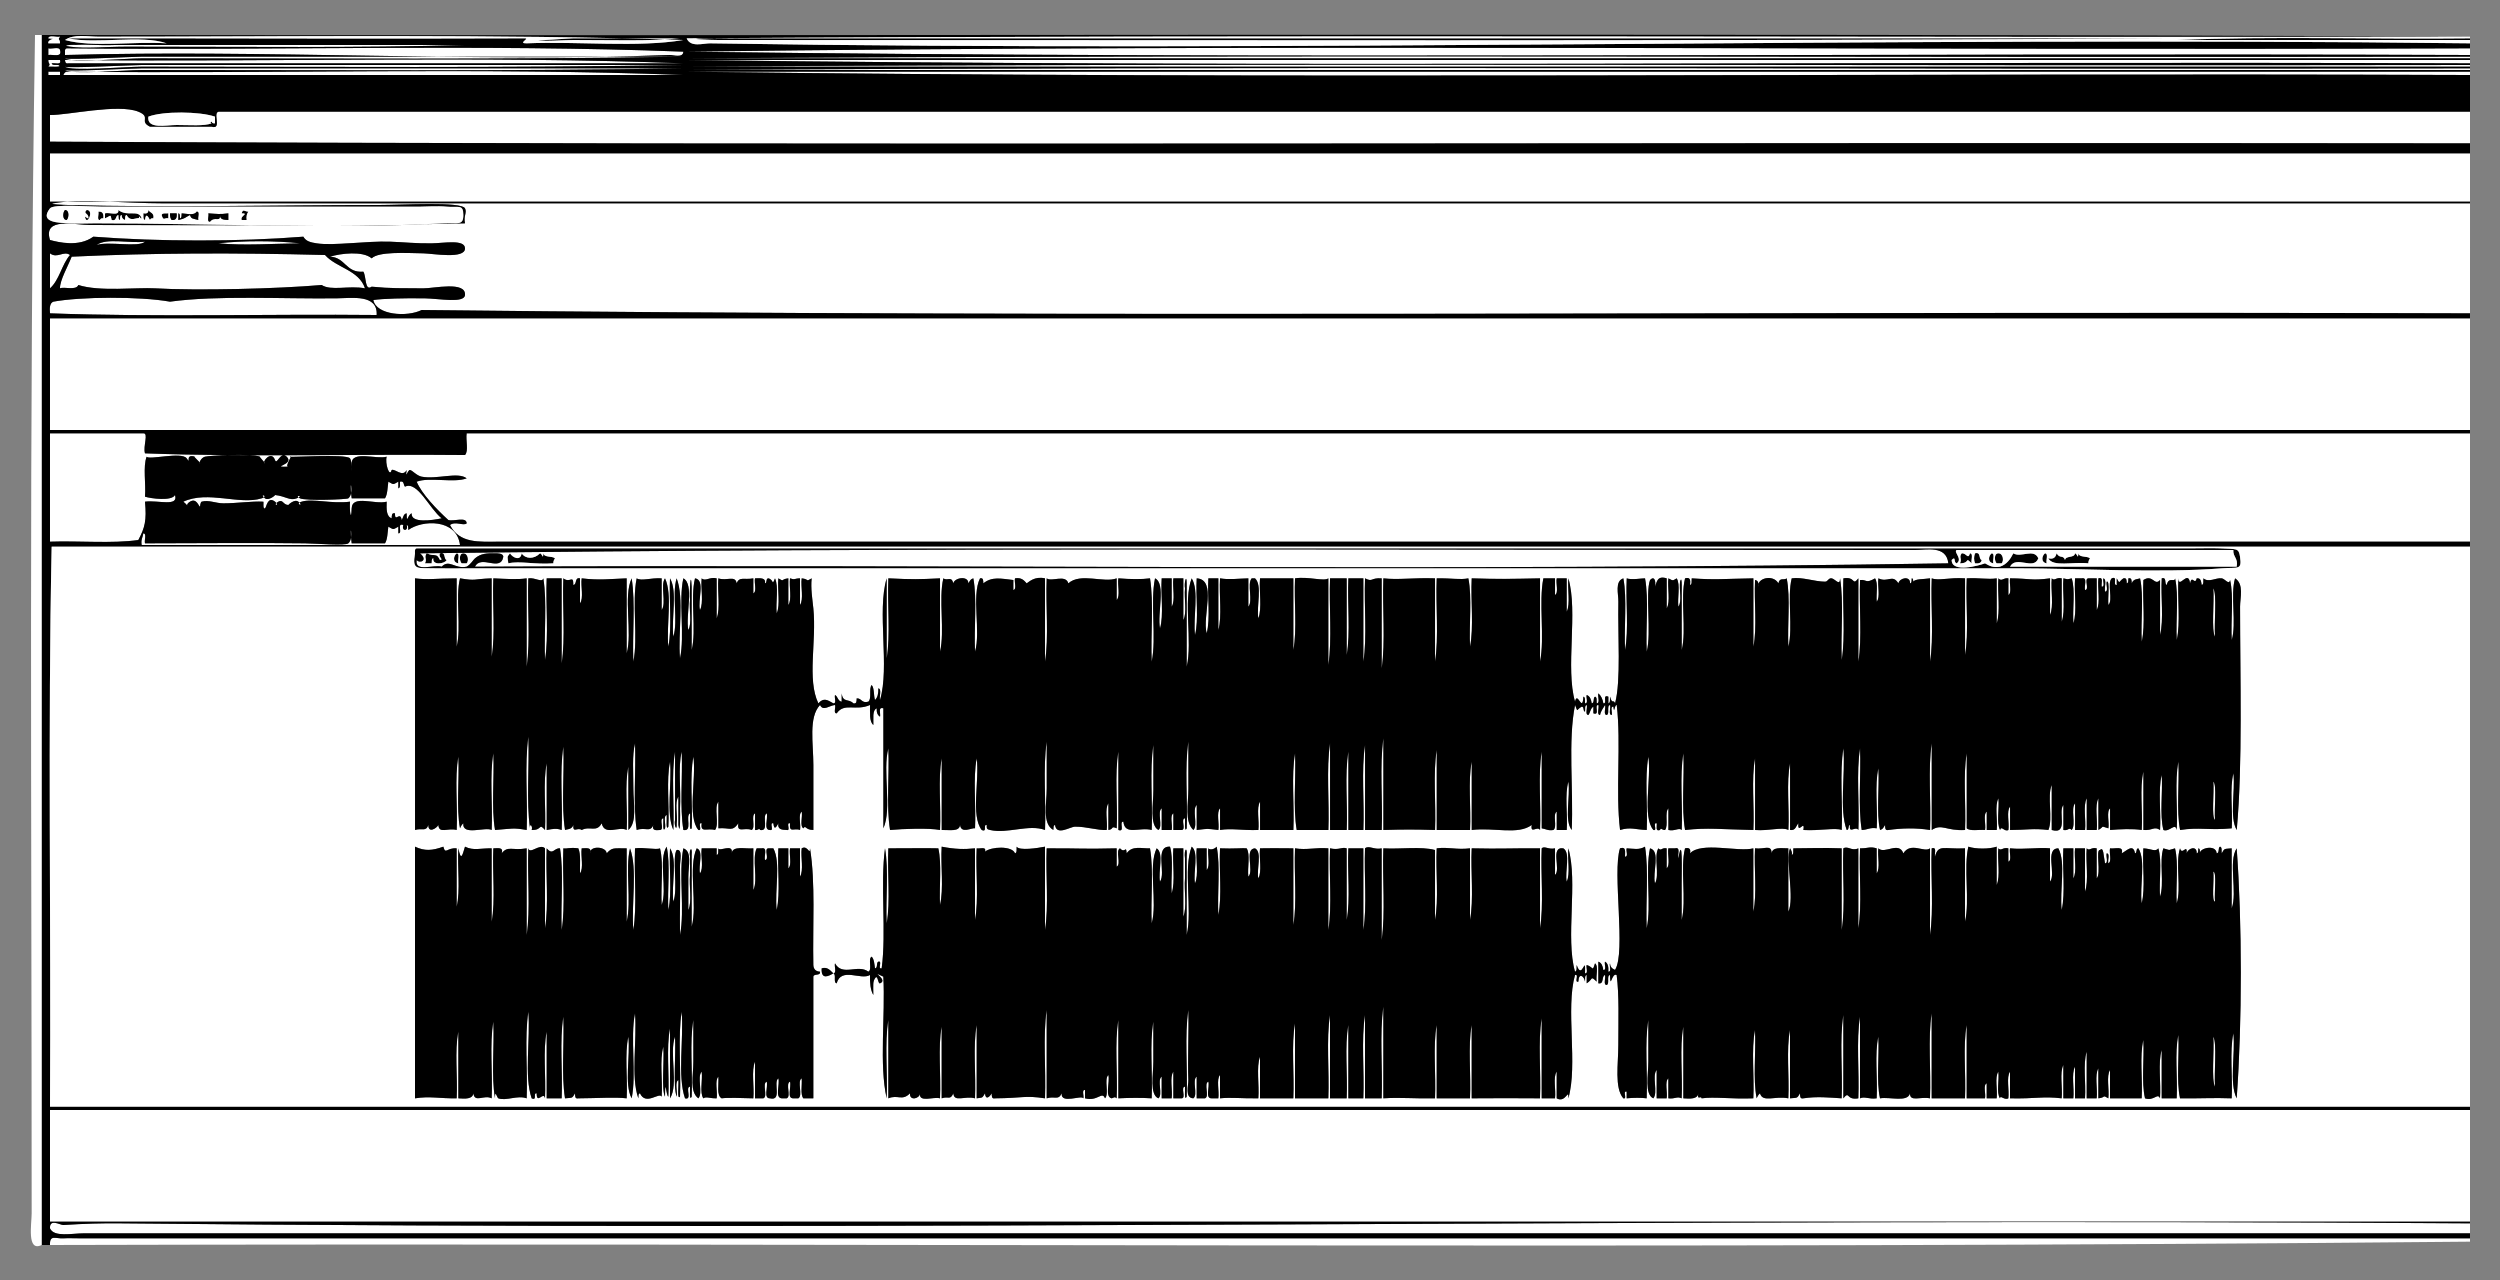 <?xml version="1.0" encoding="iso-8859-1"?>
<!-- Generator: Adobe Illustrator 15.0.0, SVG Export Plug-In . SVG Version: 6.00 Build 0)  -->
<!DOCTYPE svg PUBLIC "-//W3C//DTD SVG 1.1//EN" "http://www.w3.org/Graphics/SVG/1.1/DTD/svg11.dtd">
<svg version="1.1" id="Layer_1" xmlns="http://www.w3.org/2000/svg" xmlns:xlink="http://www.w3.org/1999/xlink" x="0px" y="0px"
	 width="1500px" height="768px" viewBox="0 0 1500 768" style="enable-background:new 0 0 1500 768;" xml:space="preserve">
<rect x="0" y="0" width="1500" height="768" fill="#808080" stroke="none"/>
<g>
	<g>
		<path style="fill-rule:evenodd;clip-rule:evenodd;" d="M408,23c-17.458,1.794-41.313,1-64,1c-5.013,0-19.923,1.077-21,0
			c0.533,0.533,17.543-1,21-1C365.054,23,388.159,23,408,23z"/>
		<path style="fill-rule:evenodd;clip-rule:evenodd;" d="M444,23c9.333,0,18.667,0,28,0c18.333,0,36.667,0,55,0c37,0,74,0,111,0
			c73.667,0,147.333,0,221,0c147.336,0,294.662,0,442,0c-285.387,1.83-578.624,1-870,1c-3.59,0-22.151-0.637-8-1
			C431.448,22.783,434.494,23.153,444,23z"/>
		<path style="fill-rule:evenodd;clip-rule:evenodd;" d="M1482,23c0,0.333,0,0.667,0,1c-58.666,0-117.334,0-176,0
			C1362.668,21.667,1423.666,23.667,1482,23z"/>
		<path style="fill-rule:evenodd;clip-rule:evenodd;fill:#FFFFFF;" d="M69,27c10,0,20,0,30,0c20,0,40,0,60,0c40,0,80,0,120,0
			c-62.373,1.816-135.343,1-203,1c-13.117,0-24.674,1.292-34,0c-7.926-1.099,7.468-1.334,2-1C54.298,26.371,57.746,27.425,69,27z"/>
		<path style="fill-rule:evenodd;clip-rule:evenodd;fill:#FFFFFF;" d="M29,29c2.072,0.595,6.569-1.236,7,1
			c1.452,4.785-4.181,2.485-7,3C29,31.667,29,30.333,29,29z"/>
		<path style="fill-rule:evenodd;clip-rule:evenodd;fill:#FFFFFF;" d="M410,31c-0.063,3.986-6.282,1.936-8,2
			c-118.006,4.392-244.111-3.294-363,0c0-0.667,0-1.333,0-2c-0.163-1.163,0.221-1.779,1-2C161.98,30.324,289.797,26.349,410,31z"/>
		<path style="fill-rule:evenodd;clip-rule:evenodd;fill:#FFFFFF;" d="M1482,29c0,1.333,0,2.667,0,4
			c-356.358-1.328-717.495,2.66-1070-2C764.35,26.34,1128.034,30.329,1482,29z"/>
		<path style="fill-rule:evenodd;clip-rule:evenodd;fill:#FFFFFF;" d="M410,34c-104.257,1.824-215.632,1-325,1
			c-9.268,0-43.026,2.975-46,0c1.087,1.087,40.964-1,46-1C192.152,34,303.586,34,410,34z"/>
		<path style="fill-rule:evenodd;clip-rule:evenodd;fill:#FFFFFF;" d="M1482,34c0,0.333,0,0.667,0,1c-356.68,0-713.325,0-1070,0
			C766.666,32.667,1125.668,34.667,1482,34z"/>
		<path style="fill-rule:evenodd;clip-rule:evenodd;fill:#FFFFFF;" d="M29,36c2.333,0,4.667,0,7,0c1.027,3.36-3.11,1.557-5,2
			c0.31,1.357,2.504,0.83,4,1c3.057,1.546-4.337,0.881-6,1C30.666,38.013,28.91,38.729,29,36z"/>
		<path style="fill-rule:evenodd;clip-rule:evenodd;fill:#FFFFFF;" d="M39,36c120.957,1.321,251.668-2.649,371,2
			c-123.001,0-245.999,0-369,0C39.299,38.368,39.113,37.22,39,36z"/>
		<path style="fill-rule:evenodd;clip-rule:evenodd;fill:#FFFFFF;" d="M1482,36c0,0.667,0,1.333,0,2
			c-355.973-1.329-717.31,2.66-1070-2C768.68,36,1125.325,36,1482,36z"/>
		<path style="fill-rule:evenodd;clip-rule:evenodd;fill:#FFFFFF;" d="M410,39c-104.257,1.824-215.632,1-325,1
			c-9.268,0-43.026,2.975-46,0c1.087,1.087,40.964-1,46-1C192.152,39,303.586,39,410,39z"/>
		<path style="fill-rule:evenodd;clip-rule:evenodd;fill:#FFFFFF;" d="M1482,39c0,0.333,0,0.667,0,1c-356.68,0-713.325,0-1070,0
			C766.666,37.667,1125.668,39.667,1482,39z"/>
		<path style="fill-rule:evenodd;clip-rule:evenodd;fill:#FFFFFF;" d="M410,41c-104.257,1.824-215.632,1-325,1
			c-9.268,0-43.026,2.975-46,0c1.087,1.087,40.964-1,46-1C192.152,41,303.586,41,410,41z"/>
		<path style="fill-rule:evenodd;clip-rule:evenodd;fill:#FFFFFF;" d="M1482,41c0,0.333,0,0.667,0,1c-356.68,0-713.325,0-1070,0
			C766.666,39.667,1125.668,41.667,1482,41z"/>
		<path style="fill-rule:evenodd;clip-rule:evenodd;fill:#FFFFFF;" d="M29,43c2.333,0,4.667,0,7,0c0,0.667,0,1.333,0,2
			c-2.333,0-4.667,0-7,0C29,44.333,29,43.667,29,43z"/>
		<path style="fill-rule:evenodd;clip-rule:evenodd;fill:#FFFFFF;" d="M410,45c-124,0-248.001,0-372,0c0.443-0.89,0.878-1.789,2-2
			C161.98,44.324,289.797,40.349,410,45z"/>
		<path style="fill-rule:evenodd;clip-rule:evenodd;fill:#FFFFFF;" d="M1482,43c0,0.667,0,1.333,0,2
			c-355.973-1.329-717.31,2.66-1070-2C768.68,43,1125.325,43,1482,43z"/>
		<path style="fill-rule:evenodd;clip-rule:evenodd;fill:#FFFFFF;" d="M1482,67c0,6.333,0,12.667,0,19
			c-483.689-0.667-969.981,1.333-1452-1c0-5.333,0-10.667,0-16c10.434,0.186,40.819-6.89,53-2c8.05,3.231,0.159,5.688,7,9
			c12.333,0,24.667,0,37,0c6.758,2.092-0.37-9.703,5-9C582.028,67,1031.98,67,1482,67z"/>
		<path style="fill-rule:evenodd;clip-rule:evenodd;fill:#FFFFFF;" d="M1482,92c0,9.667,0,19.333,0,29c-484.033,0-967.976,0-1452,0
			c0-9.667,0-19.333,0-29C514.033,92,997.977,92,1482,92z"/>
		<path style="fill-rule:evenodd;clip-rule:evenodd;" d="M84,130c-1.135,0.19-0.555,1.003,0,1c-1.959-0.888-5.792,2.574-8-2
			c-1.172,0.162-0.843,1.823-1,3c-1.23-0.437-2.054-1.28-2-3c-1.172,0.162-0.843,1.823-1,3c-1.172-0.162-0.843-1.823-1-3
			c-1.927,0.407-0.79,3.877-4,3c-0.909-3.771-0.116-2.668-4-1c0-1,0-2,0-3c2.51-0.824,8.611,1.944,8-2
			c5.653,4.444,12.108-0.733,14,5C84.149,131.184,84.057,130.61,84,130z"/>
		<path style="fill-rule:evenodd;clip-rule:evenodd;" d="M89,126c0.944,1.722,3.696,1.637,3,5c-1.163-0.163-1.779,0.221-2,1
			c-1.109-1.972-2.495-4.669-3,0c-1.357-0.31-0.83-2.504-1-4C88.007,128.34,89.129,127.795,89,126z"/>
		<path style="fill-rule:evenodd;clip-rule:evenodd;" d="M149,127c-0.839,1.161-1.319,2.681-1,5c-1,0-2,0-3,0
			c-1.088-2.544,4.683-3.878,0-4C145.87,125.091,146.497,126.875,149,127z"/>
		<path style="fill-rule:evenodd;clip-rule:evenodd;" d="M59,127c2.635-0.301,3.282,1.385,3,4c-1.163-0.163-1.779,0.221-2,1
			C57.832,132.168,59.547,128.453,59,127z"/>
		<path style="fill-rule:evenodd;clip-rule:evenodd;" d="M97,129c0.31-1.357,2.504-0.83,4-1c0,1,0,2,0,3
			C98.872,130.303,98.064,133.05,97,129z"/>
		<path style="fill-rule:evenodd;clip-rule:evenodd;fill:#FFFFFF;" d="M87,145c-3.893,3.679-22.023-0.39-29,2
			C63.895,142.562,77.834,146.168,87,145z"/>
		<path style="fill-rule:evenodd;clip-rule:evenodd;fill:#FFFFFF;" d="M131,146c14.026-1.688,34.966-1.637,49,0
			C163.615,146.156,146.922,147.461,131,146z"/>
		<path style="fill-rule:evenodd;clip-rule:evenodd;fill:#FFFFFF;" d="M219,173c-9.648-1.839-20.356,1.695-26-2
			c-26.512,2.28-74.814,3.479-100,2c-11.213-0.658-33.085,2.129-46-2c-1.278,3.471-8.647,0.858-11,2c-0.146-4.829,4.773-13.214,7-19
			c49.481-2.285,97.242-2.413,152-1C201.904,160.763,215.351,161.982,219,173z"/>
		<path style="fill-rule:evenodd;clip-rule:evenodd;fill:#FFFFFF;" d="M30,152c4.388,3.403,8.201-1.814,12,1
			c-4.949,5.718-6.346,14.987-12,20C30,166,30,159,30,152z"/>
		<path style="fill-rule:evenodd;clip-rule:evenodd;fill:#FFFFFF;" d="M226,189c-65-0.667-132.666,1.333-196-1
			c-0.318-3.318-0.151-6.151,2-7c16.253-2.988,51.63-3.248,70,0c28.561-3.893,67.135-1.605,100-2
			C211.36,178.888,226.694,176.401,226,189z"/>
		<path style="fill-rule:evenodd;clip-rule:evenodd;fill:#FFFFFF;" d="M1482,191c0,22.333,0,44.667,0,67
			c-484.033,0-967.976,0-1452,0c0-22.333,0-44.667,0-67C514.033,191,997.977,191,1482,191z"/>
		<path style="fill-rule:evenodd;clip-rule:evenodd;fill:#FFFFFF;" d="M1482,260c0,21.667,0,43.333,0,65
			c-391.492,0-790.698,0-1183,0c-11.432,0-23.284,1.234-29-10c3.168-2.501,8.254,0.743,10-1c-0.122-4.211-7.674-0.993-11-2
			c-6.993-6.346-16.1-15.893-19-23c7.75-2.917,22.27,0.936,30-2c-5.113-4.089-17.901,0.785-27-1c-3.045-0.598-5.489-3.762-7-4
			c-1.356-0.214-2.892,6.115-2,0c-2.383,4.637-7.162-1.025-9,0c-1.271,4.902-4.099-4.06-3-8c-5.832,1.789-21-3.835-21,4
			c0,10.274,0.547-0.968-1-3c-2.146-2.819-36.772-0.432-36-1c2.26-1.664-3.521,6.069-1,6c-11.688,0.319,4.149-1.171-1-6
			c-3.83-3.591-5.785,5.423-7,2c-2.213-6.236-8.356,1.677-6,2c0.405,0.056-3.888-4.347-3-4c-5.05-1.971-30.454-0.685-33,0
			c-2.464,0.663-3.829,4.072-3,4c0.875-0.077-4.665-4.499-3-4c-6.688-2.005-1.848,5.522-5,1c-2.881-4.133-22.781,1.167-24-1
			c-2.323,6.011-0.341,16.325-1,24c3.486,1.123,16.134,2.823,18-1c2.303,7.299-10.164,2.937-18,4c1.096,11.264-0.105,15.707-4,23
			c-15.744,2.255-35.609,0.391-53,1c0-21.667,0-43.333,0-65c18.667,0,37.333,0,56,0c3.332-0.299-0.305,7.854,1,12
			c62.003,2.331,128.331,0.335,192,1c2.3-2.367,0.358-8.975,1-13C680.696,260,1081.322,260,1482,260z"/>
		<path style="fill-rule:evenodd;clip-rule:evenodd;fill:#FFFFFF;" d="M233,289c3.448,1.88,2.552,1.88,6,0c0,1.333,0,2.667,0,4
			c1.357-0.31,0.83-2.504,1-4c2.689-0.689,1.933,2.067,3,3c7.427-3.66,14.674,13.208,22,19c-5.57,1.182-18.632,3.132-18-3
			c-2.533,0.911-2.901,7.174-3,0c-2.054,0.279-1.996,2.671-3,4c-0.9-5.704-4.176,1.97-4-4c-2.134-0.467-1.905,1.429-2,3
			c-3.223-1.11-3.164-5.503-3-10c-6.842,1.954-20.726-4.341-21,4c-0.284,8.643-1.417,1.591-1-4c-10.804,1.488-22.392-2.046-29,0
			c-4.733,1.465,2.093,3.21-2,0c-2.291-1.796-6.146,1.995-6,2c-3.272-0.107-3.146-3.562-6-2c-4.26,2.33,1.588,2.838-2,0
			c-4.524-3.579-5.154,3.577-6,4c-1.495,0.748-0.689-3.983-1-4c-6.979-0.37-15.954,1.007-24,1c-4.583-0.004-8.801-2.203-13-1
			c-0.746,0.214-1.042,3.004-1,3c-0.724,0.076-2.019-5.465-6-3c-4.014,2.486,0.934,4.088-4,0c14.747-6.84,33.661,2.13,47-2
			c4.733-1.466-2.093-3.21,2,0c2.139,1.678,6.42-1.953,6-2c6.627,0.746,8.848,3.619,13,2c5.07-1.977-2.15-1.887,2,0
			c3.565,1.621,28.167,0.673,29,0c4.075-3.295-0.023-15.911,2,0c6.667,0,13.333,0,20,0C232.55,296.55,232.492,292.492,233,289z"/>
		<path style="fill-rule:evenodd;clip-rule:evenodd;fill:#FFFFFF;" d="M276,327c-63.667,0-127.333,0-191,0
			c-0.58-3.247,0.681-4.652,1-7c2.208,0.125,0.425,4.242,1,6c23.128,0.016,69.75-0.41,96,0c7.504,0.117,24.037,1.583,26,0
			c3.745-3.02,0.158-15.699,2,0c6.667,0,13.333,0,20,0c1.55-2.45,1.492-6.508,2-10c3.448,1.88,2.552,1.88,6,0c0,1.333,0,2.667,0,4
			c2.841,0.174-1.208-6.542,3-5c-1.292,3.907,3.292,3.907,2,0c1.172,0.162,0.843,1.823,1,3C253.09,311.956,273.999,310.941,276,327z
			"/>
		<path style="fill-rule:evenodd;clip-rule:evenodd;" d="M260,335c-1.172,0.162-0.843,1.823-1,3c-1.333,0-2.667,0-4,0
			c1.433-2.984-0.817-3.4,1-6c5.504,2.38,5.613-0.836,8,4c2.578-0.241-1.373-1.721,0-4c3.719-1.053,1.961,3.373,4,4
			C266.869,338.379,259.235,339.376,260,335z"/>
		<path style="fill-rule:evenodd;clip-rule:evenodd;" d="M274,332c2.208,0.125,0.425,4.242,1,6
			C271.327,337.367,272.143,333.414,274,332z"/>
		<path style="fill-rule:evenodd;clip-rule:evenodd;" d="M280,338c-1,0-2,0-3,0c-1.375-1.283-1.741-5.979,1-6
			C280.955,331.97,281.386,336.63,280,338z"/>
		<path style="fill-rule:evenodd;clip-rule:evenodd;" d="M306,332c1.438,2.443,6.272,5.004,7,0c2.263,3.494,7.489,3.609,11,0
			c1.342,0.202,1.862,4.153,2,0c0.613,2.72,5.236,1.43,7,3c-0.529,0.804-1.043,1.624-1,3c-11.241,0.837-20.051-1.596-27,0
			C304.571,334.131,303.905,334.442,306,332z"/>
		<path style="fill-rule:evenodd;clip-rule:evenodd;" d="M1177,332c2.933-0.275,3.714,4.006,5,0c2.209,0.125,0.425,4.242,1,6
			c-4.404-4.238-0.557-0.059-7,0C1177.433,335.016,1175.184,334.6,1177,332z"/>
		<path style="fill-rule:evenodd;clip-rule:evenodd;" d="M1185,338c-0.74-2.101-0.74-3.899,0-6c3.719-1.053,1.961,3.373,4,4
			C1188.759,337.759,1187.279,338.279,1185,338z"/>
		<path style="fill-rule:evenodd;clip-rule:evenodd;" d="M1195,332c2.209,0.125,0.425,4.242,1,6
			C1192.327,337.367,1193.143,333.414,1195,332z"/>
		<path style="fill-rule:evenodd;clip-rule:evenodd;" d="M1201,338c-1,0-2,0-3,0c-1.375-1.283-1.741-5.979,1-6
			C1201.955,331.97,1202.386,336.63,1201,338z"/>
		<path style="fill-rule:evenodd;clip-rule:evenodd;" d="M1227,332c2.209,0.125,0.425,4.242,1,6
			C1224.327,337.367,1225.143,333.414,1227,332z"/>
		<path style="fill-rule:evenodd;clip-rule:evenodd;" d="M1234,332c1.827,3.404,3.954,0.716,5,4c0.508-2.826,5.673-0.994,6-4
			c1.342,0.202,1.862,4.153,2,0c0.613,2.72,5.236,1.43,7,3c-0.529,0.804-1.043,1.624-1,3c-9.284-1.071-21.26,2.388-24-3
			C1232.453,335.787,1233.398,334.065,1234,332z"/>
		<path style="fill-rule:evenodd;clip-rule:evenodd;fill:#FFFFFF;" d="M1328,353c2.255,3.758,0.391,20.266,1,29
			C1326.745,378.242,1328.609,361.734,1328,353z"/>
		<path style="fill-rule:evenodd;clip-rule:evenodd;fill:#FFFFFF;" d="M1328,469c2.218,1.802,0.418,16.233,1,23
			C1326.782,490.198,1328.582,475.767,1328,469z"/>
		<path style="fill-rule:evenodd;clip-rule:evenodd;fill:#FFFFFF;" d="M1328,523c2.16,0.203,0.46,12.852,1,18
			C1326.84,540.797,1328.54,528.148,1328,523z"/>
		<path style="fill-rule:evenodd;clip-rule:evenodd;fill:#FFFFFF;" d="M1328,622c2.26,4.086,0.388,20.937,1,30
			C1326.74,647.914,1328.612,631.063,1328,622z"/>
		<path style="fill-rule:evenodd;clip-rule:evenodd;fill:#FFFFFF;" d="M1482,666c0,22.333,0,44.667,0,67
			c-484.033,0-967.976,0-1452,0c0-22.333,0-44.667,0-67C514.033,666,997.977,666,1482,666z"/>
		<path style="fill-rule:evenodd;clip-rule:evenodd;fill:#FFFFFF;" d="M1482,734c0,2,0,4,0,6c-475.949,0-957.21,0-1432,0
			c-6.845,0-17.681,2.45-20-3c-0.347-6.151,6.292-1.892,8-2c13.047-0.828,22.884-1.114,34-1
			C541.256,738.805,1013.229,730.83,1482,734z"/>
		<path style="fill-rule:evenodd;clip-rule:evenodd;fill:#FFFFFF;" d="M1482,743c0,0.667,0,1.333,0,2
			c-479.85,4.662-968.293,0.67-1452,2c-0.293-6.459,3.432-3.702,8-4c2.938-0.191,6.529,0,11,0C524.474,743,1013.679,743,1482,743z"
			/>
		<path style="fill-rule:evenodd;clip-rule:evenodd;fill:#FFFFFF;" d="M1482,188c-406.973-1.33-823.64,2.661-1229-2
			c-8.683,4.369-27.283,3.084-29-6c5.809-0.827,18.274-1.204,31-1c8.56,0.137,23.611,3.129,24-2c0.642-8.474-18.715-3.942-25-4
			c-12.655-0.116-19.47,0.147-31-1c-4.212,2.973-3.18-6.406-5-9c-10.548,0.882-10.695-8.639-20-9c6.384-1.954,19.61-3.614,25,1
			c4.132-4.133,19.98-3.223,31-3c5.75,0.116,25.095,3.667,25-3c-0.079-5.54-12.47-3.123-20-3c-9.129,0.149-16.836-0.719-25-1
			c-14.165-0.488-33.994,2.565-44,1c-3.568-0.558-6.396-1.14-8-4c-38.252,3.073-86.717,3.035-126,0c-8.701,6.378-20.82,3.375-26,2
			c-4.465-14.043,15.203-9,24-9c72.6,0,154.92,0.819,225-1c-0.996-4.391,1.326-6.42,0-9c-2.159-4.199-37.164-2-52-2
			c-63.499,0-124.692,1.637-186,0c-2.681-0.072-12.205-0.408-9-1c16.577-3.061,42.619,0,66,0c454.761,0,927.074,0,1384,0
			C1482,144,1482,166,1482,188z"/>
		<path style="fill-rule:evenodd;clip-rule:evenodd;" d="M25,21c485.332,0.667,973.337-1.333,1457,1
			c-356.332,0.667-715.334-1.333-1070,1c2.414,5.666,9.972,2.936,14,3c349.236,5.574,705.793-4.181,1056,0c0,1,0,2,0,3
			c-353.966,1.329-717.65-2.66-1070,2c352.505,4.66,713.642,0.672,1070,2c0,0.333,0,0.667,0,1c-356.332,0.667-715.334-1.333-1070,1
			c356.675,0,713.32,0,1070,0c0,0.333,0,0.667,0,1c-356.675,0-713.32,0-1070,0c352.69,4.66,714.027,0.671,1070,2
			c0,0.333,0,0.667,0,1c-356.332,0.667-715.334-1.333-1070,1c356.675,0,713.32,0,1070,0c0,0.333,0,0.667,0,1
			c-356.332,0.667-715.334-1.333-1070,1c356.675,0,713.32,0,1070,0c0,0.333,0,0.667,0,1c-356.675,0-713.32,0-1070,0
			c352.69,4.66,714.027,0.671,1070,2c0,7.333,0,14.667,0,22c-450.02,0-899.972,0-1350,0c-5.37-0.703,1.758,11.092-5,9
			c-12.333,0-24.667,0-37,0c-6.841-3.312,1.05-5.769-7-9c-12.181-4.89-42.566,2.186-53,2c0,5.333,0,10.667,0,16
			c482.019,2.333,968.311,0.333,1452,1c0,2,0,4,0,6c-484.023,0-967.967,0-1452,0c0,9.667,0,19.333,0,29c484.024,0,967.967,0,1452,0
			c0,0.333,0,0.667,0,1c-456.926,0-929.239,0-1384,0c-23.381,0-49.423-3.061-66,0c-3.205,0.592,6.319,0.928,9,1
			c61.308,1.637,122.501,0,186,0c14.836,0,49.841-2.199,52,2c1.326,2.58-0.996,4.609,0,9c-70.08,1.819-152.4,1-225,1
			c-8.797,0-28.465-5.043-24,9c5.18,1.375,17.299,4.378,26-2c39.283,3.035,87.748,3.073,126,0c1.604,2.86,4.432,3.442,8,4
			c10.006,1.565,29.835-1.488,44-1c8.164,0.281,15.871,1.149,25,1c7.53-0.123,19.921-2.54,20,3c0.095,6.667-19.25,3.116-25,3
			c-11.02-0.223-26.868-1.133-31,3c-5.39-4.614-18.616-2.954-25-1c9.305,0.361,9.452,9.882,20,9c1.82,2.594,0.788,11.973,5,9
			c11.53,1.147,18.345,0.884,31,1c6.285,0.058,25.642-4.474,25,4c-0.389,5.129-15.44,2.137-24,2c-12.726-0.204-25.191,0.173-31,1
			c1.717,9.084,20.317,10.369,29,6c405.36,4.661,822.027,0.67,1229,2c0,1,0,2,0,3c-484.023,0-967.967,0-1452,0
			c0,22.333,0,44.667,0,67c484.024,0,967.967,0,1452,0c0,0.667,0,1.333,0,2c-400.678,0-801.304,0-1202,0
			c-0.642,4.025,1.3,10.633-1,13c-63.669-0.665-129.997,1.331-192-1c-1.305-4.146,2.332-12.299-1-12c-18.667,0-37.333,0-56,0
			c0,21.667,0,43.333,0,65c17.391-0.609,37.256,1.255,53-1c3.895-7.293,5.096-11.736,4-23c7.836-1.063,20.303,3.299,18-4
			c-1.866,3.823-14.514,2.123-18,1c0.659-7.675-1.323-17.989,1-24c1.219,2.167,21.119-3.133,24,1c3.152,4.522-1.688-3.005,5-1
			c-1.665-0.499,3.875,3.923,3,4c-0.829,0.072,0.536-3.337,3-4c2.546-0.685,27.95-1.971,33,0c-0.888-0.347,3.405,4.056,3,4
			c-2.356-0.323,3.787-8.236,6-2c1.215,3.423,3.17-5.591,7-2c5.149,4.829-10.688,6.319,1,6c-2.521,0.069,3.26-7.664,1-6
			c-0.772,0.568,33.854-1.819,36,1c1.547,2.032,1,13.274,1,3c0-7.835,15.168-2.211,21-4c-1.099,3.94,1.729,12.902,3,8
			c1.838-1.025,6.617,4.637,9,0c-0.892,6.115,0.644-0.214,2,0c1.511,0.238,3.955,3.402,7,4c9.099,1.785,21.887-3.089,27,1
			c-7.73,2.936-22.25-0.917-30,2c2.9,7.107,12.007,16.654,19,23c3.326,1.007,10.878-2.211,11,2c-1.746,1.743-6.832-1.501-10,1
			c5.716,11.234,17.568,10,29,10c392.302,0,791.508,0,1183,0c0,1,0,2,0,3c-483.692,0-967.292,0-1451,0
			c-2.333,110-0.333,224.334-1,336c484.024,0,967.967,0,1452,0c0,0.667,0,1.333,0,2c-484.023,0-967.967,0-1452,0
			c0,22.333,0,44.667,0,67c484.024,0,967.967,0,1452,0c0,0.333,0,0.667,0,1c-468.771-3.17-940.744,4.805-1410,0
			c-11.116-0.114-20.953,0.172-34,1c-1.708,0.108-8.347-4.151-8,2c2.319,5.45,13.155,3,20,3c474.79,0,956.051,0,1432,0c0,1,0,2,0,3
			c-468.321,0-957.526,0-1433,0c-4.471,0-8.062-0.191-11,0c-4.568,0.298-8.293-2.459-8,4c-1.667,0-3.333,0-5,0
			C25,505.001,25,262.995,25,21z M315,23c3.012-0.004-4.59,3.16,1,3c30.978-1.291,66.892,2.609,94-2c-111.704-3.648-236.937-2-351-2
			c-6.197,0-14.787-1.755-20,2c16.356,4.644,41.316,0.684,61,2c-15.358-5.309-41.981,0.647-59-3
			C132.043,22.916,228.454,23.347,315,23z M29,26c2.333,0,4.667,0,7,0c0.09-2.729-1.666-2.013,0-4c-2.072,0.595-6.569-1.236-7,1
			C35.321,23.508,28.386,22.967,29,26z M44,27c5.468-0.334-9.926-0.099-2,1c9.326,1.292,20.883,0,34,0c67.657,0,140.627,0.816,203-1
			c-40,0-80,0-120,0c-20,0-40,0-60,0c-10,0-20,0-30,0C57.746,27.425,54.298,26.371,44,27z M29,33c2.819-0.515,8.452,1.785,7-3
			c-0.431-2.236-4.928-0.405-7-1C29,30.333,29,31.667,29,33z M40,29c-0.779,0.221-1.163,0.837-1,2c0,0.667,0,1.333,0,2
			c118.889-3.294,244.994,4.392,363,0c1.718-0.064,7.938,1.986,8-2C289.797,26.349,161.98,30.324,40,29z M85,34
			c-5.036,0-44.913,2.087-46,1c2.974,2.975,36.732,0,46,0c109.368,0,220.743,0.824,325-1C303.586,34,192.152,34,85,34z M29,40
			c1.663-0.119,9.057,0.546,6-1c-1.496-0.17-3.69,0.357-4-1c1.89-0.443,6.027,1.36,5-2c-2.333,0-4.667,0-7,0
			C28.91,38.729,30.666,38.013,29,40z M41,38c123.001,0,245.999,0,369,0c-119.332-4.649-250.043-0.679-371-2
			C39.113,37.22,39.299,38.368,41,38z M85,39c-5.036,0-44.913,2.087-46,1c2.974,2.975,36.732,0,46,0c109.368,0,220.743,0.824,325-1
			C303.586,39,192.152,39,85,39z M85,41c-5.036,0-44.913,2.087-46,1c2.974,2.975,36.732,0,46,0c109.368,0,220.743,0.824,325-1
			C303.586,41,192.152,41,85,41z M29,45c2.333,0,4.667,0,7,0c0-0.667,0-1.333,0-2c-2.333,0-4.667,0-7,0C29,43.667,29,44.333,29,45z
			 M40,43c-1.122,0.211-1.557,1.11-2,2c123.999,0,248,0,372,0C289.797,40.349,161.98,44.324,40,43z M106,75
			c7.928,0,16.41,0.749,21-1c-0.555,0.003-1.135-0.81,0-1c0.221,0.779,0.837,1.163,2,1c0-1.333,0-2.667,0-4
			c-8.92-3.147-31.128-3.447-40,0C88.016,77.798,99.758,75,106,75z M41,134c4.375,0.347,10.356,0,16,0c71.013,0,140.362,3.623,209,0
			c8.847-0.467,12,1.551,12-5c0-6.698-2.922-4.322-10-5c-5.4-0.517-13.265,0-16,0c-66.701,0-126.148,0-191,0
			c-7.439,0-28.893-1.7-31,1C23.063,133.886,36.107,133.612,41,134z M58,147c6.977-2.39,25.107,1.679,29-2
			C77.834,146.168,63.895,142.562,58,147z M180,146c-14.034-1.637-34.974-1.688-49,0C146.922,147.461,163.615,146.156,180,146z
			 M195,153c-54.758-1.413-102.519-1.285-152,1c-2.227,5.786-7.146,14.171-7,19c2.353-1.142,9.722,1.471,11-2
			c12.915,4.129,34.787,1.342,46,2c25.186,1.479,73.488,0.28,100-2c5.644,3.695,16.352,0.161,26,2
			C215.351,161.982,201.904,160.763,195,153z M30,173c5.654-5.013,7.051-14.282,12-20c-3.799-2.814-7.612,2.403-12-1
			C30,159,30,166,30,173z M202,179c-32.865,0.395-71.439-1.893-100,2c-18.37-3.248-53.747-2.988-70,0c-2.151,0.849-2.318,3.682-2,7
			c63.334,2.333,131,0.333,196,1C226.694,176.401,211.36,178.888,202,179z M231,299c-6.667,0-13.333,0-20,0
			c-2.023-15.911,2.075-3.295-2,0c-0.833,0.673-25.435,1.621-29,0c-4.15-1.887,3.07-1.977-2,0c-4.152,1.619-6.373-1.254-13-2
			c0.42,0.047-3.861,3.678-6,2c-4.093-3.21,2.733-1.466-2,0c-13.339,4.13-32.253-4.84-47,2c4.934,4.088-0.014,2.486,4,0
			c3.981-2.465,5.276,3.076,6,3c-0.042,0.004,0.254-2.786,1-3c4.199-1.203,8.417,0.996,13,1c8.046,0.007,17.021-1.37,24-1
			c0.311,0.017-0.495,4.748,1,4c0.846-0.423,1.476-7.579,6-4c3.588,2.838-2.26,2.33,2,0c2.854-1.562,2.728,1.893,6,2
			c-0.146-0.005,3.709-3.796,6-2c4.093,3.21-2.733,1.465,2,0c6.608-2.046,18.196,1.488,29,0c-0.417,5.591,0.716,12.643,1,4
			c0.274-8.341,14.158-2.046,21-4c-0.164,4.497-0.223,8.89,3,10c0.095-1.571-0.134-3.467,2-3c-0.176,5.97,3.1-1.704,4,4
			c1.004-1.329,0.946-3.721,3-4c0.099,7.174,0.467,0.911,3,0c-0.632,6.132,12.43,4.182,18,3c-7.326-5.792-14.573-22.66-22-19
			c-1.067-0.933-0.311-3.689-3-3c-0.17,1.496,0.357,3.69-1,4c0-1.333,0-2.667,0-4c-3.448,1.88-2.552,1.88-6,0
			C232.492,292.492,232.55,296.55,231,299z M245,318c-0.157-1.177,0.172-2.838-1-3c1.292,3.907-3.292,3.907-2,0
			c-4.208-1.542-0.159,5.174-3,5c0-1.333,0-2.667,0-4c-3.448,1.88-2.552,1.88-6,0c-0.508,3.492-0.45,7.55-2,10
			c-6.667,0-13.333,0-20,0c-1.842-15.699,1.745-3.02-2,0c-1.963,1.583-18.496,0.117-26,0c-26.25-0.41-72.872,0.016-96,0
			c-0.575-1.758,1.208-5.875-1-6c-0.319,2.348-1.58,3.753-1,7c63.667,0,127.333,0,191,0C273.999,310.941,253.09,311.956,245,318z"/>
		<path style="fill-rule:evenodd;clip-rule:evenodd;fill:#FFFFFF;" d="M89,70c8.872-3.447,31.08-3.147,40,0c0,1.333,0,2.667,0,4
			c-1.163,0.163-1.779-0.221-2-1c-1.135,0.19-0.555,1.003,0,1c-4.59,1.749-13.072,1-21,1C99.758,75,88.016,77.798,89,70z"/>
		<path style="fill-rule:evenodd;clip-rule:evenodd;" d="M53,131c0.493-3.14-3.447-2.642-1-5c4.822-0.109-0.014,10.318-1,4
			C51.81,130.19,51.997,131.003,53,131z"/>
		<path style="fill-rule:evenodd;clip-rule:evenodd;fill:#FFFFFF;" d="M30,125c2.107-2.7,23.561-1,31-1c64.852,0,124.299,0,191,0
			c2.735,0,10.6-0.517,16,0c7.078,0.678,10-1.698,10,5c0,6.551-3.153,4.533-12,5c-68.638,3.623-137.987,0-209,0
			c-5.644,0-11.625,0.347-16,0C36.107,133.612,23.063,133.886,30,125z M85,131c-1.892-5.733-8.347-0.556-14-5
			c0.611,3.944-5.49,1.176-8,2c0,1,0,2,0,3c3.884-1.668,3.091-2.771,4,1c3.21,0.877,2.073-2.593,4-3c0.157,1.177-0.172,2.838,1,3
			c0.157-1.177-0.172-2.838,1-3c-0.054,1.72,0.77,2.563,2,3c0.157-1.177-0.172-2.838,1-3c2.208,4.574,6.041,1.112,8,2
			c-0.555,0.003-1.135-0.81,0-1C84.057,130.61,84.149,131.184,85,131z M40,132c1.375-1.283,1.741-5.979-1-6
			C37.625,127.283,37.259,131.979,40,132z M51,130c0.986,6.318,5.822-4.109,1-4c-2.447,2.358,1.493,1.86,1,5
			C51.997,131.003,51.81,130.19,51,130z M86,128c0.17,1.496-0.357,3.69,1,4c0.505-4.669,1.891-1.972,3,0
			c0.221-0.779,0.837-1.163,2-1c0.696-3.363-2.056-3.278-3-5C89.129,127.795,88.007,128.34,86,128z M145,128
			c4.683,0.122-1.088,1.456,0,4c1,0,2,0,3,0c-0.319-2.319,0.161-3.839,1-5C146.497,126.875,145.87,125.091,145,128z M60,132
			c0.221-0.779,0.837-1.163,2-1c0.282-2.615-0.365-4.301-3-4C59.547,128.453,57.832,132.168,60,132z M109,128
			c-0.157,1.177,0.172,2.838-1,3c-0.157-1.177,0.172-2.838-1-3c0,1.333,0,2.667,0,4c4.57-0.975,3.553-1.319,7-3
			c0.821,2.429,1.309,1.981,5,3c-0.547-1.453,1.168-5.168-1-5C116.34,129.665,111.283,128.029,109,128z M101,131c0-1,0-2,0-3
			c-1.496,0.17-3.69-0.357-4,1C98.064,133.05,98.872,130.303,101,131z M103,132c2.635,0.301,3.282-1.385,3-4c-1.333,0-2.667,0-4,0
			C101.925,129.742,102.223,131.11,103,132z M137,132c0-1.333,0-2.667,0-4c-5.352,0.686-6.121,0.378-12,0
			c0.547,1.453-1.168,5.168,1,5c2.86-3.587,6.26,0.768,6-4C131.855,131.812,134.449,131.884,137,132z"/>
		<path style="fill-rule:evenodd;clip-rule:evenodd;" d="M102,128c1.333,0,2.667,0,4,0c0.282,2.615-0.365,4.301-3,4
			C102.223,131.11,101.925,129.742,102,128z"/>
		<path style="fill-rule:evenodd;clip-rule:evenodd;fill:#FFFFFF;" d="M302,334c-0.183-2.182-3.669-1.983-5-2
			c-4.894-0.062-8.387-0.015-12,3c-1.089,0.908-2.507,3.586-5,5c-7.222,1.52-10.397-4.663-15,0c-4.85-1.483-16.303,3.636-15-4
			c1.912,2.354,7.066,0.213,2-4c292.042-3.657,598.896-2,897-2c6.768,0,18.85-2.975,20,8c-290.512,4.659-589.631,0.673-884,2
			C288.67,332.612,300.355,343.414,302,334z M278,332c-2.741,0.021-2.375,4.717-1,6c1,0,2,0,3,0
			C281.386,336.63,280.955,331.97,278,332z M268,336c-2.039-0.627-0.281-5.053-4-4c-1.373,2.279,2.578,3.759,0,4
			c-2.387-4.836-2.496-1.62-8-4c-1.817,2.6,0.433,3.016-1,6c1.333,0,2.667,0,4,0c0.157-1.177-0.172-2.838,1-3
			C259.235,339.376,266.869,338.379,268,336z M275,338c-0.575-1.758,1.208-5.875-1-6C272.143,333.414,271.327,337.367,275,338z
			 M305,338c6.949-1.596,15.759,0.837,27,0c-0.043-1.376,0.471-2.196,1-3c-1.764-1.57-6.387-0.28-7-3c-0.138,4.153-0.658,0.202-2,0
			c-3.511,3.609-8.737,3.494-11,0c-0.728,5.004-5.563,2.443-7,0C303.905,334.442,304.571,334.131,305,338z"/>
		<path style="fill-rule:evenodd;clip-rule:evenodd;" d="M250,329c352.943,0,708.566,0,1065,0c3.02,0,13.646-0.177,17,0
			c10.081,0.532,11.195-0.308,12,5c1.27,8.372-1.085,6.213-11,7c-37.027,2.938-88.145,0-121,0c-310.297,0-619.327,0-933,0
			c-0.499,0-13.537,0.11-17,0c-11.733-0.372-14.813,1.67-13-9C248.914,330.581,248.835,329.168,250,329z M285,340
			c294.369-1.327,593.488,2.659,884-2c-1.15-10.975-13.232-8-20-8c-298.104,0-604.958-1.657-897,2c5.066,4.213-0.088,6.354-2,4
			c-1.303,7.636,10.15,2.517,15,4c4.603-4.663,7.778,1.52,15,0c2.493-1.414,3.911-4.092,5-5c3.613-3.015,7.106-3.062,12-3
			c1.331,0.017,4.817-0.182,5,2C300.355,343.414,288.67,332.612,285,340z M1206,340c45.334,0,90.667,0,136,0
			c1.055-5.055-2.279-5.721-2-10c-55.334,0-110.666,0-166,0c-2.118,1.146,3.843,5.385,0,8c-2.062-0.536-0.238-4.731-3-2
			c-0.038,7.989,16.559,3.299,20,2c2.351,1.316,4.546,2.788,9,2c3.997-1.336,6.215-4.452,8-8c4.465,2.86,12.314-3.193,15,3
			C1220.161,342.451,1209.775,333.016,1206,340z"/>
		<path style="fill-rule:evenodd;clip-rule:evenodd;fill:#FFFFFF;" d="M1223,335c-2.686-6.193-10.535-0.14-15-3
			c-1.785,3.548-4.003,6.664-8,8c-4.454,0.788-6.649-0.684-9-2c-3.441,1.299-20.038,5.989-20-2c2.762-2.731,0.938,1.464,3,2
			c3.843-2.615-2.118-6.854,0-8c55.334,0,110.666,0,166,0c-0.279,4.279,3.055,4.945,2,10c-45.333,0-90.666,0-136,0
			C1209.775,333.016,1220.161,342.451,1223,335z M1199,332c-2.741,0.021-2.375,4.717-1,6c1,0,2,0,3,0
			C1202.386,336.63,1201.955,331.97,1199,332z M1189,336c-2.039-0.627-0.281-5.053-4-4c-0.74,2.101-0.74,3.899,0,6
			C1187.279,338.279,1188.759,337.759,1189,336z M1176,338c6.443-0.059,2.596-4.238,7,0c-0.575-1.758,1.209-5.875-1-6
			c-1.286,4.006-2.067-0.275-5,0C1175.184,334.6,1177.433,335.016,1176,338z M1196,338c-0.575-1.758,1.209-5.875-1-6
			C1193.143,333.414,1192.327,337.367,1196,338z M1228,338c-0.575-1.758,1.209-5.875-1-6
			C1225.143,333.414,1224.327,337.367,1228,338z M1229,335c2.74,5.388,14.716,1.929,24,3c-0.043-1.376,0.471-2.196,1-3
			c-1.764-1.57-6.387-0.28-7-3c-0.138,4.153-0.658,0.202-2,0c-0.327,3.006-5.492,1.174-6,4c-1.046-3.284-3.173-0.596-5-4
			C1233.398,334.065,1232.453,335.787,1229,335z"/>
		<path style="fill-rule:evenodd;clip-rule:evenodd;fill:#FFFFFF;" d="M1482,328c0,111.999,0,224.002,0,336
			c-484.033,0-967.976,0-1452,0c0.667-111.666-1.333-226,1-336C514.708,328,998.308,328,1482,328z M249,332
			c-1.813,10.67,1.267,8.628,13,9c3.463,0.11,16.501,0,17,0c313.673,0,622.703,0,933,0c32.855,0,83.973,2.938,121,0
			c9.915-0.787,12.27,1.372,11-7c-0.805-5.308-1.919-4.468-12-5c-3.354-0.177-13.98,0-17,0c-356.434,0-712.057,0-1065,0
			C248.835,329.168,248.914,330.581,249,332z M249,498c4.394-1.333,6.501,1.229,8-3c-0.088,5.182,4.954,2.019,6,0
			c0.424,5.529,5.571,1.548,11,3c0.664-14.336-1.33-31.33,1-44c0.664,14.003-1.33,30.663,1,43c0.485-1.182,1.066-2.268,2-3
			c-0.815,7.793,13.232,1.875,17,4c0.665-15.002-1.33-32.664,1-46c0.639,15.027-1.296,32.63,1,46c10.333-0.792,10.657-1.462,19,0
			c0.665-18.335-1.331-39.331,1-56c0.665,18.002-1.331,38.665,1,55c-0.409-3.606,1.826-1.37,1,1c6.604,0.238,3.933-4.487,8,0
			c0.664-13.003-1.33-28.663,1-40c0,13.333,0,26.667,0,40c3.995-0.719,5.74-1.106,9,0c0.665-16.335-1.331-35.331,1-50
			c0.665,16.335-1.331,35.331,1,50c1.112-0.539,3.958-0.091,5-3c-0.358,5.261,2.487,1.109,5,3c5.147-2.64,8.832,1.736,12-4
			c1.767,7.786,10.393,1.429,15,4c0.664-12.337-1.329-27.329,1-38c0,12.667,0,25.333,0,38c5.406-4.725,3-15.688,3-25
			c0-9.74-0.801-19.787,1-27c0.645,17.021-1.304,36.638,1,52c5.304-1.903,8.034,1.704,10-3c-1.004,3.338,1.388,3.279,4,3
			c2.864-0.136-0.864-6.864,2-7c0.119,1.663-0.546,9.057,1,6c0.609-2.391-1.255-7.255,1-8c0.204,1.891-0.674,9.88,1,7
			c0.664-12.67-1.329-27.996,1-39c1.243,13.091-2.543,31.21,2,41c0.665-15.336-1.331-33.33,1-47c0,11,0,22,0,33c0,2.667,0,5.333,0,8
			c-0.769,3.188,1.22,7.593,1,2c0.65-5.017-1.311-12.644,1-16c0,5.667,0,11.333,0,17c1.216,7.702,1.086-6.938,1-10
			c0.663-11.004-1.328-24.661,1-34c0.595,15.404-1.236,33.236,1,47c5.752,1.085,0.959-8.374,4-10c0.325,2.408-0.853,11.43,1,9
			c0.664-14.003-1.33-30.663,1-43c1.841,13.521-3.782,36.018,3,44c2.715,0.716-0.715-4.716,2-4c-0.891,6.025,3.132,2.677,8,4
			c2.777-3.556-0.83-13.497,2-17c0,5.333,0,10.667,0,16c7.057-0.575,8.101,2.34,12-3c-1.055,6.189,3.625,2.185,8,4
			c2.486-1.514-0.614-8.613,2-10c0,3.333,0,6.667,0,10c1.72,0.395,2.563-1.484,3,0c5.752,1.085,0.959-8.374,4-10
			c0.958,3.041-2.142,10.142,2,10c2.715,0.716-0.715-4.716,2-4c0.505,4.669,1.891,1.972,3,0c-0.638,3.638,2.071,3.93,5,4
			c2.715,0.716-0.715-4.716,2-4c-0.568,6.112,2.297,2.575,6,4c0.633-3.367-1.289-9.288,1-11c0.627,3.039-1.28,8.613,1,10
			c1.564-2.241,0.88,0.989,6,1c0-11.701,0-25.52,0-39c0-12.852-3.035-28.59,4-36c1.799,3.961,5.653,0.281,9,0
			c0.547,1.453-1.168,5.169,1,5c4.652-6.633,11.251-1.16,20-5c0.044,4.623-0.559,9.892,2,12c0.143-3.857-0.781-8.781,2-10
			c-0.15,2.483,0.517,4.15,2,5c0.443-1.89-1.36-6.026,2-5c0,24,0,48,0,72c5.297-11.703-0.639-34.639,3-48
			c0.665,16.002-1.331,34.664,1,49c7.814-0.717,23.157-1.296,30,0c0.664-14.003-1.33-30.663,1-43c0,14.333,0,28.667,0,43
			c4.513-0.153,10.586,1.253,11-3c0.745,5.5,6.984,1.499,9,2c0.664-13.669-1.33-29.996,1-42c1.742,13.592-3.642,34.309,3,43
			c3.555,1.555,0.604-3.396,3-3c-0.066,2.265,0.08,2.552,2,3c10.405,2.43,23.319-3.627,33,0c0.665-17.335-1.331-37.331,1-53
			c0,8.078,0,18.196,0,28c0,9.161-2.818,21.229,4,25c0.157-1.177-0.172-2.839,1-3c0.843,6.692,9.014,1.031,12,1
			c6.893-0.072,13.624,2.32,19,2c0.65-5.017-1.311-12.644,1-16c0,5.333,0,10.667,0,16c3.417-0.409,1.271-2.701,5-1
			c0.665-15.002-1.33-32.664,1-46c0,15.667,0,31.333,0,47c4.209,1.542,0.159-5.175,3-5c0.895,8.574,9.688,3.052,17,5
			c0.665-16.669-1.331-35.997,1-51c0,7.831,0,17.966,0,27c0,8.292-2.396,20.963,3,24c2.949-2.051-0.949-10.949,2-13
			c0,4.333,0,8.667,0,13c2,0,4,0,6,0c0.627-3.039-1.28-8.613,1-10c0,3.333,0,6.667,0,10c1.667,0,3.333,0,5,0
			c2.864-0.136-0.864-6.864,2-7c0.119,1.663-0.546,9.057,1,6c0.665-17.002-1.331-36.664,1-52c0,8.211,0,18.638,0,28
			c0,9.403-2.432,19.939,3,25c2.96-2.706-0.96-12.294,2-15c0,5,0,10,0,15c7.844-0.871,5.156-0.871,13,0c0.642-4.024-1.3-10.634,1-13
			c0,4.333,0,8.667,0,13c6.886-1.162,13.035,0.331,23,0c0.651-5.349-1.313-13.313,1-17c0,5.667,0,11.333,0,17c6.667,0,13.333,0,20,0
			c0.664-15.002-1.33-32.664,1-46c0.639,15.027-1.296,32.63,1,46c6.333,0,12.667,0,19,0c0.665-17.002-1.331-36.664,1-52
			c0,17.333,0,34.667,0,52c3.333,0,6.667,0,10,0c0.664-15.336-1.33-33.33,1-47c0,15.667,0,31.333,0,47c3,0,6,0,9,0
			c0.665-16.669-1.331-35.997,1-51c0,17,0,34,0,51c3.333,0,6.667,0,10,0c0.665-18.002-1.331-38.665,1-55c0,18.333,0,36.667,0,55
			c12.097-0.368,18.903-0.368,31,0c0.665-15.669-1.33-33.997,1-48c0,16,0,32,0,48c6.667,0,13.333,0,20,0
			c0.664-13.336-1.33-29.329,1-41c0,13.667,0,27.333,0,41c13.542-1.68,27.662,3.157,36-3c-0.871,5.774,3.32,0.276,5,3
			c0.664-15.336-1.33-33.33,1-47c0,15.333,0,30.667,0,46c2.348,0.319,3.754,1.58,7,1c2.555-1.778-0.664-9.33,2-11
			c0,3.667,0,7.333,0,11c2,0,4,0,6,0c0.661-9.339-1.326-21.326,1-29c1.268,9.066-2.577,23.243,2,29c1.106-24.561-2.351-53.685,2-75
			c1.972,4.835,0.375,2.928,4,1c1.651,0.016,0.56,2.773,2,3c0.171-1.496-0.357-3.69,1-4c0.575,1.758-1.209,5.875,1,6
			c1.171-1.496,1.243-4.09,3-5c0,1.333,0,2.667,0,4c4.209,1.542,0.159-5.175,3-5c0.575,1.758-1.209,5.875,1,6
			c0.506-2.494,1.891-4.109,3-6c0.575,1.758-1.209,5.875,1,6c1.973-0.694-0.246-5.58,2-6c0.575,1.758-1.209,5.875,1,6
			c0.547-1.453-1.169-5.169,1-5c0.553,4.939,0.514-1.04,2-1c2.747,22.92-0.811,52.144,2,75c6.409-1.937,8.932-0.265,16,0
			c0.664-14.336-1.33-31.33,1-44c1.842,13.521-3.782,36.018,3,44c2.716,0.716-0.716-4.716,2-4c0.228,1.772-1.008,5.008,2,4
			c0.41-1.705,1.289,0.21,3,0c2.184-2.816-0.42-10.42,2-13c0,4.333,0,8.667,0,13c3.817,0.893,6.383-1.633,8,0
			c0.664-15.002-1.33-32.664,1-46c0.639,15.027-1.296,32.63,1,46c13.847-1.528,20.986-0.391,41,0c0.664-14.003-1.33-30.663,1-43
			c0,14.333,0,28.667,0,43c8.112,0.69,16.512-2.008,20,0c0.664-13.003-1.329-28.663,1-40c0,13.333,0,26.667,0,40
			c3.482,0.482,3.493-2.507,5-4c-0.642,7.275,4.093-2.824,3,4c9.603,0.594,19.271-1.543,23,0c0.665-16.002-1.331-34.664,1-49
			c1.308,15.692-2.633,36.633,2,49c1.651-0.016,0.56-2.773,2-3c-0.871,5.774,3.32,0.276,5,3c0.665-16.002-1.331-34.664,1-49
			c0.643,16.024-1.301,34.634,1,49c3.292-0.042,4.979-1.688,9-1c0.663-11.67-1.328-25.995,1-36c0.663,12.004-1.329,26.662,1,37
			c1.483-0.546,1.556-0.618,3-3c0.095,1.571-0.134,3.467,2,3c7.798-1.113,16.432-1.382,25,0c0.665-17.002-1.331-36.664,1-52
			c0,17.333,0,34.667,0,52c6.03-4.023,8.696,0.675,20,0c0.664-15.002-1.33-32.664,1-46c0,15,0,30,0,45c2.146,1.854,7.325,0.675,11,1
			c0.633-3.367-1.288-9.288,1-11c0,3.667,0,7.333,0,11c2,0,4,0,6,0c0.654-6.013-1.316-14.65,1-19c0.654,6.013-1.316,14.65,1,19
			c0.85-2.934,2.517,1.301,5,0c0.645-4.355-1.305-11.305,1-14c0,4.667,0,9.333,0,14c10.074-0.039,13.884-1.103,23,0
			c2.9-6.767-0.923-20.256,2-27c0,9,0,18,0,27c10.359,3.026,3.527-11.14,7-15c0,5,0,10,0,15c3.19,0.594,3.093-1.877,5,0
			c2.754-3.246-0.813-12.813,2-16c0,5.333,0,10.667,0,16c2,0,4,0,6,0c0.654-6.013-1.316-14.65,1-19c0,6.333,0,12.667,0,19
			c2,0,4,0,6,0c0.654-6.013-1.316-14.65,1-19c0,6.333,0,12.667,0,19c4.056-2.358,0.712-2.519,6-1c0.638-3.695-1.295-9.962,1-12
			c0,4.333,0,8.667,0,13c5.788-0.501,13.763-0.875,19,0c0.663-11.337-1.328-25.328,1-35c0,11.667,0,23.333,0,35
			c5.554,0.439,6.361-2.432,10,0c0.662-10.671-1.328-23.994,1-33c0.662,10.671-1.328,23.994,1,33c3.633,1.469,7.121-4.789,8,0
			c0.664-13.336-1.33-29.329,1-41c0.633,13.367-1.287,29.287,1,41c11.645-1.823,17.075,0.309,31-1c0.662-10.671-1.328-23.994,1-33
			c1.207,10.793-2.494,26.494,2,34c3.622-39.788,2-91.837,2-134c0-5.312,2.452-13.548-3-17c-2.992,10.008,0.992,26.992-2,37
			c-0.663-11.67,1.328-25.995-1-36c-0.586,3.302-3.112-0.775-5-1c-3.717-0.442-7.719,2.746-11,0c-0.17,1.496,0.357,3.69-1,4
			c-0.421-1.912-0.362-4.304-3-4c-1.161,4.571-2.839-2.473-4,3c-1.074-8.643-6.902,3.865-7-3c-0.663,12.003,1.329,26.662-1,37
			c-0.663-12.003,1.329-26.662-1-37c-0.108,2.719-3.836-1.304-5,4c-1.595-0.738,0.229-4.895-3-4c-0.662,11.004,1.328,24.661-1,34
			c0-11,0-22,0-33c-3.408,3.867-4.268-3.672-10,0c-0.663,12.003,1.329,26.662-1,37c-0.663-12.336,1.329-27.329-1-38
			c-1.112,0.539-3.958,0.091-5,3c-0.095-1.571,0.134-3.467-2-3c-0.156,1.177,0.172,2.838-1,3c-0.095-1.571,0.134-3.467-2-3
			c-2.945,1.975-1.955,3.826-4,0c0,1.333,0,2.667,0,4c-2.652,0.319,0.936-5.602-3-4c-2.965,3.036,0.965,12.964-2,16
			c-0.481-3.886,1.077-15.031-1-14c-0.575,1.758,1.209,5.875-1,6c-0.609-2.391,1.255-7.255-1-8c-0.547,1.453,1.169,5.168-1,5
			c-0.443-1.89,1.36-6.027-2-5c-0.654,6.012,1.316,14.65-1,19c0-6.333,0-12.667,0-19c-1.667,0-3.334,0-5,0
			c-2.864,0.136,0.864,6.864-2,7c-0.729-2.271,1.802-7.802-2-7c-1.333,0-2.667,0-4,0c-0.66,8.673,1.325,19.992-1,27
			c-0.593-8.741,1.232-19.899-1-27c-3.078,0.7-1.922,0.7-5,0c-0.66,8.34,1.324,19.324-1,26c0-8.667,0-17.333,0-26
			c-3.458-0.813-4.222,1.867-6,0c-0.657,7.009,1.32,16.654-1,22c0-7.333,0-14.667,0-22c-11.439,1.511-11.72,0.06-24,0
			c-0.627,3.04,1.28,8.613-1,10c0-3.333,0-6.667,0-10c-3.146-0.5-3.909,2.18-6,0c-0.66,8.673,1.325,19.992-1,27c0-9,0-18,0-27
			c-5.379,0.821-10.543-0.423-18,0c-0.664,15.002,1.33,32.664-1,46c0-15.333,0-30.667,0-46c-9.947-0.663-15.496,1.631-20,0
			c-0.665,16.335,1.331,35.331-1,50c0-16.667,0-33.333,0-50c-3.979,0.591-9.021,0.264-10,2c-0.224-0.776-0.027-1.973-1-2
			c-0.156,1.177,0.172,2.838-1,3c0.188-4.757-6.301-3.278-7,0c-3.602-5.782-6.218-0.186-12-3c-0.645,4.355,1.305,11.304-1,14
			c-0.435-4.565,1.011-11.011-1-14c-5.771,3.356-4.833,0.602-9,1c-0.665,16.002,1.331,34.664-1,49c0-16.667,0-33.333,0-50
			c-3.979,4.877-1.441-1.298-9,0c-0.665,16.002,1.331,34.664-1,49c-0.665-16.002,1.331-34.664-1-49c0.029,4.986-2.984,0.334-5,0
			c-2.052-0.34-2.187,2.004-4,2c-6.244-0.015-13.633-2.908-20-2c-2.877,11.456,0.908,29.575-2,41c-0.664-13.336,1.33-29.33-1-41
			c-1.814,1.435-4.155-0.865-5,3c-3.151-5.651-13.053-3.07-12,2c0.279-2.279-0.241-3.759-2-4c-0.664,13.003,1.329,28.663-1,40
			c0-13.667,0-27.333,0-41c-18.958,0.292-21.983,1.03-37,0c-0.17,1.496,0.357,3.69-1,4c0.279-2.612,0.338-5.004-3-4
			c-2.994,12.006,0.994,30.994-2,43c0-10.333,0-20.667,0-31c-0.116-2.725,0.538-15.169-1-10c-0.647,4.686,1.308,11.975-1,15
			c-0.651-5.349,1.313-13.313-1-17c-2.171,1-1.597,1.976-5,0c-0.653,5.68,1.315,13.982-1,18c0-6,0-12,0-18
			c-5.775-1.776-5.854,2.146-7,5c0.598-3.359-0.359-6.733-3-4c-2.961,8.045,0.97,31.632-2,43c-0.664-14.336,1.33-31.33-1-44
			c-1.76-0.069-8.232,1.076-11,0c-0.664,14.002,1.33,30.663-1,43c-0.636-14.031,1.291-30.625-1-43c-5.28,1.733-2.905,9.461-3,14
			c-0.41,19.727,1.671,47.572-2,61c-0.962-2.807-1.617,1.031-3-4c-0.17,1.496,0.357,3.69-1,4c0-1.333,0-2.667,0-4
			c-3.936-1.602-0.348,4.318-3,4c-0.445-2.555-1.402-4.598-3-6c-0.575,1.758,1.209,5.875-1,6c-0.17-1.496,0.357-3.69-1-4
			c-1.387,0.613-0.15,3.85-2,4c-0.334-2.333-1.025-4.309-3-5c-0.547,1.453,1.169,5.169-1,5c-0.17-1.496,0.357-3.69-1-4
			c-0.551,10.226-3.604-3.922-5,3c-5.869-20.132,1.897-53.897-4-74c-0.655,6.345,1.318,15.318-1,20c0-6.667,0-13.333,0-20
			c-2,0-4,0-6,0c-0.627,3.04,1.28,8.613-1,10c0-3.333,0-6.667,0-10c-2.333,0-4.667,0-7,0c-2.915,14.419,0.937,35.603-2,50
			c0-16.667,0-33.333,0-50c-18.39,0.347-24.198,0.549-41,0c-0.664,13.336,1.329,29.33-1,41c-0.664-13.336,1.329-29.33-1-41
			c-5.193,0.984-9.429-0.139-19,0c-0.665,16.335,1.331,35.331-1,50c0-16.667,0-33.333,0-50c-13.022-0.45-21.945,1.022-31,0
			c-0.665,17.668,1.331,37.998-1,54c0-18,0-36,0-54c-6.917-0.442-5.087,2.446-10,0c-0.665,16.335,1.331,35.331-1,50
			c0-16.667,0-33.333,0-50c-3,0-6,0-9,0c-0.664,15.002,1.33,32.664-1,46c0-15.333,0-30.667,0-46c-3.333,0-6.667,0-10,0
			c-0.665,17.002,1.331,36.664-1,52c0-17.333,0-34.667,0-52c-2.637,1.991-12.031-1.237-20,0c-0.664,14.002,1.33,30.663-1,43
			c0-14.333,0-28.667,0-43c-6.667,0-13.333,0-20,0c-0.659,7.675,1.322,17.989-1,24c-1.241-7.426,2.541-19.874-2-24
			c-0.667,0-1.333,0-2,0c-2.968,3.365,0.968,13.635-2,17c0-5.667,0-11.333,0-17c-7.19,0.177-11.304,0.929-17,0
			c-0.662,10.005,1.327,22.66-1,31c0-10.333,0-20.667,0-31c-2,0-4,0-6,0c-0.662,10.671,1.328,23.994-1,33
			c-2.803-10.197,6.305-32.305-6-33c-0.663,11.004,1.328,24.661-1,34c-1.284-10.716,2.599-26.599-2-34
			c-5.257,13.41,0.609,37.943-3,53c0-13.333,0-26.667,0-40c0-3.333,0-6.667,0-10c-0.042-6.278-1.688,0.008-1,3
			c-0.654,6.012,1.317,14.65-1,19c0-8.333,0-16.667,0-25c-2,0-4,0-6,0c-0.651,5.349,1.313,13.313-1,17c0-5.667,0-11.333,0-17
			c-2,0-4,0-6,0c-0.662,9.672,1.326,21.993-1,30c-1.777-8.763,3.695-26.874-3-30c-2.996,14.338,0.996,35.662-2,50
			c-0.665-16.335,1.331-35.331-1-50c-4.762,0.659-11.942,0.569-19,0c-0.642,4.025,1.3,10.633-1,13c0-4.333,0-8.667,0-13
			c-7.563,2.979-21.766-3.574-29,3c-1.69-5.646-10.047-0.667-13-3c-0.665,16.335,1.331,35.331-1,50c0-16.667,0-33.333,0-50
			c-6.38-1.385-9.668,2.237-11,3c-1.603-1.73-3.027-3.64-7-3c-0.595,2.072,1.236,6.569-1,7c0-2,0-4,0-6
			c-7.431-0.81-12.798-2.217-18,2c-0.095-1.571,0.134-3.467-2-3c-5.227,10.44,0.587,31.92-3,44c-0.664-14.336,1.33-31.33-1-44
			c-1.483,0.545-1.556,0.618-3,3c0.073-4.855-8.43-3.376-9,0c-1.242-4.687-3.301-1.154-6-3c-2.959,12.375,0.968,31.635-2,44
			c0-14.667,0-29.333,0-44c-13.089,0.619-15.693,0.727-31,0c-0.665,15.669,1.331,33.997-1,48c0-16,0-32,0-48
			c-5.955,19.712,1.948,53.281-4,73c-0.595-2.071,1.236-6.569-1-7c0.1,3.1-0.453,5.547-2,7c-0.908-2.759-0.311-7.022-2-9
			c-1.83,2.17,0.188,8.188-2,10c-4.146,1.146-3.896-2.104-7-2c-0.095,1.571,0.134,3.467-2,3c-2.88-3.021-6.277-0.157-7-6
			c0,1.667,0,3.333,0,5c-2.348-0.319-2.238-3.095-4-4c-0.547,1.453,1.168,5.169-1,5c-3.606-2.063-5.801-3.571-9,0
			c-6.919-14.454-0.979-36.858-3-57c-0.527-5.252-1.667-11.917-1-18c-3.924,2.356-1.176,0.504-6,0c-0.65,5.017,1.311,12.644-1,16
			c0-5.333,0-10.667,0-16c-3.736,0.09-2.85,1.121-6,0c-0.65,5.017,1.311,12.644-1,16c0-5.333,0-10.667,0-16
			c-4.824,0.504-2.076,2.356-6,0c-0.656,6.677,1.32,15.986-1,21c-0.656-6.677,1.32-15.986-1-21c-1.963,4.935-0.637,0.726-4,0
			c-1.651,0.016-0.56,2.773-2,3c0.582-3.582-2.959-3.041-6-3c-0.619,2.714,1.27,7.936-1,9c0-3,0-6,0-9
			c-5.524,1.042-8.363-1.265-10,3c-0.845-5.108-5.941-1.178-11-3c-0.659,7.675,1.323,17.989-1,24c0-8,0-16,0-24
			c-4.178-1.054-6.776,2.106-9,0c-0.654,6.012,1.317,14.65-1,19c-1.58-5.753,3.416-18.083-3-19c-2.994,12.006,0.994,30.994-2,43
			c0-12.667,0-25.333,0-38c-0.513-11.359-1.478,3.672-1,8c-0.653,5.68,1.315,13.982-1,18c-1.774-9.111,3.7-27.601-3-31
			c-2.995,13.671,0.995,34.329-2,48c-1.307-15.36,2.631-35.964-2-48c-2.992,9.342,0.992,25.658-2,35c-1.286-11.047,2.603-27.27-2-35
			c-0.664,13.336,1.33,29.33-1,41c-1.298-13.035,2.619-31.286-2-41c-2.974,4.026,0.974,14.974-2,19c0-6.333,0-12.667,0-19
			c-6.593-0.425-12.191,1.835-15,0c-2.968,14.366,0.975,35.642-2,50c-0.665-16.335,1.331-35.331-1-50
			c-5.198,10.802,0.566,32.566-3,45c0-15,0-30,0-45c-9.627,0.336-16.301,1.301-27,0c-0.647,4.686,1.308,11.975-1,15c0-5,0-10,0-15
			c-3.407-0.74-1.648,3.685-4,4c-0.014-6.645-1.883-0.759-6-4c-0.665,16.668,1.331,35.998-1,51c0-17,0-34,0-51c-3,0-6,0-9,0
			c-0.665,16.002,1.331,34.664-1,49c-0.665-16.002,1.331-34.664-1-49c-0.776,2.841-4.668-0.589-9,0c-0.665,17.335,1.331,37.331-1,53
			c0-17.667,0-35.333,0-53c-5.775,0.847-12.053,0.344-20,0c-0.665,15.335,1.331,33.331-1,47c0-15.667,0-31.333,0-47
			c-11.537,0.411-8.964,1.667-19,0c-2.877,11.456,0.909,29.575-2,41c0-13.667,0-27.333,0-41c-12.854,0.051-16.767,1.039-25,0
			C249,397.333,249,447.667,249,498z M249,508c0,50.333,0,100.667,0,151c8.832-1.432,14.643,0.144,25,0
			c0.664-13.003-1.33-28.663,1-40c0,13.333,0,26.667,0,40c4.265,0.266,8.542,0.543,9-3c0.892,5.987,6.413,0.583,11,3
			c0.665-15.002-1.33-32.664,1-46c0.665,15.002-1.33,32.664,1,46c-0.077-5.984,1.209-0.285,2,0c4.748,1.71,11.526-2.042,17,0
			c0.665-17.002-1.331-36.664,1-52c1.311,16.689-2.636,38.636,2,52c3.555,1.555,0.604-3.396,3-3c-0.053,7.074,4.22-1.597,5,3
			c0.664-13.003-1.33-28.663,1-40c0,13.333,0,26.667,0,40c3,0,6,0,9,0c0.665-16.002-1.331-34.664,1-49c0.642,16.024-1.3,34.634,1,49
			c4.603-0.466,4.132,0.2,6-3c0.095,1.571-0.134,3.467,2,3c11.848-0.069,21.993-0.845,29,0c0.663-12.004-1.329-26.662,1-37
			c1.291,11.709-2.609,28.609,2,37c2.996-14.671-0.996-36.329,2-51c1.31,16.356-2.635,37.969,2,51c0.157-1.177-0.172-2.839,1-3
			c3.464,7.616,11.617-0.985,13,2c0.662-9.672-1.326-21.993,1-30c0.612,9.063-1.26,25.914,1,30c0.134-12.784,0.676-0.395,2,0
			c0.664-13.336-1.33-29.329,1-41c0,14,0,28,0,42c5.275-8.058-0.622-27.288,3-37c0.627,11.046-1.28,29.938,1,36
			c0.627-3.039-1.28-8.613,1-10c0.369,2.688-0.917,12.173,1,10c0.665-16.669-1.331-35.997,1-51c1.311,16.689-2.636,38.636,2,52
			c4.563,1.23-0.093-6.76,3-7c0.119,1.662-0.546,9.057,1,6c0.665-15.002-1.33-32.664,1-46c0,7.259,0,16.604,0,25
			c0,8.348-2.391,18.023,3,22c2.964-3.035-0.964-12.965,2-16c0.65,5.017-1.311,12.644,1,16c1.817-1.266,3.637,0.086,8,0
			c0.642-4.024-1.3-10.634,1-13c0.419,4.58-1.288,11.288,2,13c3.428-0.555,12.943-0.145,19,0c0.657-7.01-1.321-16.654,1-22
			c0,7.333,0,14.667,0,22c1.667,0,3.333,0,5,0c2.922-1.078-0.922-8.922,2-10c0.958,3.041-2.142,10.142,2,10
			c7.444,1.777,1.717-9.617,5-12c1.047,3.62-2.269,11.602,2,12c1,0,2,0,3,0c2.922-1.078-0.922-8.922,2-10
			c0.958,3.041-2.142,10.142,2,10c1,0,2,0,3,0c2.942-1.725-0.942-10.275,2-12c0.369,3.965-0.917,9.583,1,12c2,0,4,0,6,0
			c0-24.333,0-48.667,0-73c0.272-2.062,4.428-0.238,4-3c-2.544-0.122-3.878-1.455-4-4c-0.462-23.537,1.351-49.351-2-70
			c-0.127,4.729-1.251-2.205-5,0c-0.651,5.349,1.313,13.313-1,17c0-5.667,0-11.333,0-17c-2,0-4,0-6,0c-0.638,3.695,1.295,9.962-1,12
			c0-4,0-8,0-12c-2,0-4,0-6,0c-0.663,12.004,1.329,26.662-1,37c-1.291-11.709,2.609-28.609-2-37c-1,0-2,0-3,0
			c-2.864,0.136,0.864,6.864-2,7c-0.729-2.271,1.802-7.802-2-7c-1,0-2,0-3,0c-2.984,6.016,0.984,18.984-2,25c0-8.333,0-16.667,0-25
			c-4.856,0.477-12.44-1.773-13,3c1.183-6.307-7.253-0.772-8-3c-0.17,1.496,0.357,3.69-1,4c0-1.333,0-2.667,0-4c-3,0-6,0-9,0
			c-0.647,4.686,1.308,11.975-1,15c-1.131-4.536,2.388-13.721-2-15c-5.296,11.371,0.638,33.971-3,47c0-14.333,0-28.667,0-43
			c0.535-5.785-1.785-3.466-1,1c0,3.667,0,7.333,0,11c-0.656,6.677,1.32,15.986-1,21c0-5.614,0-13.296,0-20
			c0-6.364,2.405-15.199-3-17c-2.996,15.004,0.996,36.996-2,52c-0.245-11.994,0.326-29.188,0-41c-0.089-3.217,1.823-10.775-2-10
			c-2.93,4.081,0.946,23.604-2,31c-1.278-10.056,2.591-25.258-2-32c-0.663,12.004,1.329,26.662-1,37
			c-0.664-12.337,1.329-27.329-1-38c-5.123,7.544,0.51,25.844-3,35c-0.663-11.004,1.328-24.661-1-34c-2.14,1.095-9.896-0.736-15,0
			c-0.665,16.002,1.331,34.664-1,49c-1.308-15.692,2.632-36.633-2-49c-2.995,12.339,0.995,31.661-2,44c0-14.667,0-29.333,0-44
			c-7.964,0.052-8.658-0.671-12,3c-0.216-4.144-10.234-4.861-10,0c1.266-3.933-2.359-2.975-5-3c-0.647,4.686,1.308,11.975-1,15
			c-0.169-5.164,0.619-11.286-1-15c-5.729-0.74-6.639,0.467-9,0c-0.665,16.002,1.331,34.664-1,49c-0.665-16.002,1.331-34.664-1-49
			c-3.716-0.327-4.177,4.468-8,0c-0.665,15.669,1.331,33.997-1,48c0-16,0-32,0-48c-3.187-3.205-9.021,3.898-10,0
			c-0.665,17.002,1.331,36.664-1,52c0-17.333,0-34.667,0-52c-8.849,1.541-11.21-1.805-15,3c1.266-3.933-2.359-2.975-5-3
			c-0.664,14.336,1.33,31.33-1,44c0-14.667,0-29.333,0-44c-6.772-0.135-10.847,1.566-16-1c-1.78,6.11-2.439,8.445-4,1
			c-0.663,11.337,1.328,25.328-1,35c0-11.667,0-23.333,0-35c-5.976-0.515-6.631,4.052-8-1C259.363,510.409,254.803,510.754,249,508z
			 M502,590c2.75-9.931,14.523-1.692,20-5c-0.121,4.787,0.284,9.05,2,12c-0.063-6.543-0.33-7.889,1-10c1.73-2.748,1.701,3.496,3,3
			c5.531-2.112-7.292-8.447,2-4c1.274,23.726-2.586,52.586,2,73c0.665-15.336-1.331-33.33,1-47c0,15.667,0,31.333,0,47
			c5.741-2.4,8.207,1.822,13-3c-0.369,4.899,6.01,3.075,6,0c-0.854,5.854,8.196,1.804,12,3c0.664-14.003-1.33-30.663,1-43
			c0,14.333,0,28.667,0,43c4.158-1.517,5.047,1.378,7-3c0.459,5.659,6.873,1.278,13,3c0.664-14.336-1.33-31.33,1-44
			c0,14.667,0,29.333,0,44c3.82-0.583,3.13,0.033,5-3c0.302,4.009,2.51,2.609,4,0c0.095,1.571-0.134,3.467,2,3
			c17.05-0.137,17.697-1.85,30,0c0.665-17.335-1.331-37.331,1-53c0,17.667,0,35.333,0,53c4.918-1.557,6.963,1.438,9-3
			c-0.636,6.691,11.82,0.803,13,3c0.547-1.453-1.168-5.169,1-5c0,1.667,0,3.333,0,5c7.675,2.038,10.153-4.541,12,0
			c2.694-2.639-0.768-11.435,2-14c1.107,4.226-2.354,13.021,2,14c1.427-0.39,1.687-1.2,3,0c0.665-15.336-1.331-33.33,1-47
			c0,15.667,0,31.333,0,47c6.364-0.34,14.56-0.392,20,0c0.665-15.002-1.33-32.664,1-46c0,6.908,0,15.886,0,24
			c0,7.619-2.361,19.673,3,22c2.949-2.051-0.949-10.949,2-13c0,4.333,0,8.667,0,13c2,0,4,0,6,0c0.65-5.017-1.311-12.644,1-16
			c0,5.333,0,10.667,0,16c1.667,0,3.333,0,5,0c2.864-0.136-0.864-6.864,2-7c0.119,1.662-0.546,9.057,1,6
			c0.665-17.002-1.331-36.664,1-52c0.375,12.967-0.504,29.724,0,42c0.132,3.207-2.334,10.751,3,11c2.949-2.051-0.949-10.949,2-13
			c0,4.333,0,8.667,0,13c1.667,0,3.333,0,5,0c2.922-1.078-0.922-8.922,2-10c0.958,3.041-2.142,10.142,2,10c1.333,0,2.667,0,4,0
			c0.645-4.355-1.304-11.305,1-14c0,4.667,0,9.333,0,14c6.747-0.697,13.246,0.161,23,0c0.659-8.008-1.323-18.657,1-25
			c0,8.333,0,16.667,0,25c6.667,0,13.333,0,20,0c0.664-14.669-1.33-31.997,1-45c0,15,0,30,0,45c6.667,0,13.333,0,20,0
			c0.665-16.335-1.331-35.331,1-50c0,16.667,0,33.333,0,50c3.333,0,6.667,0,10,0c0.664-14.336-1.33-31.33,1-44
			c0,14.667,0,29.333,0,44c3,0,6,0,9,0c0.665-16.335-1.331-35.331,1-50c0,16.667,0,33.333,0,50c3.333,0,6.667,0,10,0
			c0.665-18.002-1.331-38.664,1-55c0,18.333,0,36.667,0,55c10.615-0.669,18.794,0.266,31,0c0.664-14.336-1.33-31.33,1-44
			c0,14.667,0,29.333,0,44c6.667,0,13.333,0,20,0c0.664-14.336-1.33-31.33,1-44c0,14.667,0,29.333,0,44
			c15.691-0.116,25.309-0.116,41,0c0.665-15.669-1.33-33.997,1-48c0,16,0,32,0,48c2.667,0,5.333,0,8,0
			c0.649-5.017-1.311-12.644,1-16c0,5.333,0,10.667,0,16c5.497,3.145,7.184-6.567,7,0c5.813-20.188-1.751-53.751,4-74
			c2.716-0.716-0.716,4.716,2,4c0.229-5.778,3.505-3.331,4,0c0.171-1.496-0.357-3.69,1-4c0,1.667,0,3.333,0,5
			c4.031-2.472,1.969-4.865,6-1c-0.633-3.367,1.288-9.288-1-11c-1.757,5.464-0.813,2.203-5,1c-0.547,1.453,1.169,5.169-1,5
			c0.445-12.446-1.723,4.949-5-5c-0.17,1.496,0.357,3.69-1,4c-5.814-20.186,1.857-53.857-4-74c-0.655,6.345,1.318,15.318-1,20
			c-1.207-6.126,2.494-17.161-2-20c-8.165-1.165-1.267,12.733-5,16c0-5.333,0-10.667,0-16c-3.817,0.893-6.383-1.633-8,0
			c-0.665,15.669,1.33,33.997-1,48c0-16,0-32,0-48c-14.083-0.172-24.125,0.438-41,0c-0.664,14.003,1.33,30.663-1,43
			c0-14.333,0-28.667,0-43c-8.308,0.984-12.711-0.897-20,0c-0.664,14.003,1.33,30.663-1,43c0-14,0-28,0-42
			c-8.411-2.255-20.942-0.391-31-1c-0.665,18.002,1.331,38.664-1,55c0-18.333,0-36.667,0-55c-4.413,1.063-7.729-1.978-10,0
			c-0.665,16.002,1.331,34.664-1,49c0-16.333,0-32.667,0-49c-3,0-6,0-9,0c-0.664,14.003,1.33,30.663-1,43c0-14.333,0-28.667,0-43
			c-3.203-0.948-4.436,1.239-10,0c-0.665,16.002,1.331,34.664-1,49c0-16.333,0-32.667,0-49c-7.706-0.611-12.913,1.152-20,0
			c-0.664,15.002,1.33,32.664-1,46c0-15.333,0-30.667,0-46c-8.298-0.059-16.583-0.144-20,0c-0.653,5.681,1.315,13.981-1,18
			c-1.183-5.484,2.46-15.794-2-18c-6.67,0.33-0.37,13.63-4,17c-0.651-5.349,1.313-13.313-1-17c-1.847-0.299-7.861,0.383-16,0
			c-0.664,13.003,1.33,28.663-1,40c-0.664-13.336,1.33-29.329-1-41c-1.223,1.424-3.816,2.272-5,1c-0.642,4.024,1.3,10.634-1,13
			c0-4.333,0-8.667,0-13c-2,0-4,0-6,0c-0.656,6.677,1.32,15.986-1,21c-1.226-6.774,2.521-18.521-2-22
			c-5.233,13.434,0.591,37.925-3,53c0-15.667,0-31.333,0-47c0.564-6.849-1.772-4.513-1,1c0,4,0,8,0,12
			c-0.658,7.342,1.322,17.322-1,23c0-13.667,0-27.333,0-41c-2,0-4,0-6,0c-0.66,8.673,1.325,19.991-1,27
			c-0.598-9.069,1.239-20.572-1-28c-9.479-0.479-2.274,15.726-6,21c-1.207-6.126,2.494-17.161-2-20c-5.292,10.707,0.635,32.635-3,45
			c-0.638-14.695,1.294-31.961-1-45c-5.096,0.213-10.684-1.834-14,3c-0.396-5.335-0.868,0.502-4-3c-2.933,1.4,0.933,9.6-2,11
			c0-3.667,0-7.333,0-11c-20.857,0.5-19.671-0.039-42,0c-0.665,16.002,1.331,34.664-1,49c0-16.667,0-33.333,0-50
			c-4.354,0.868-15.54,2.553-17,0c-0.17,1.496,0.357,3.69-1,4c-1.668-4.695-14.442-4.021-18-1c1.027-3.36-3.11-1.557-5-2
			c-0.664,14.003,1.33,30.663-1,43c0-14.333,0-28.667,0-43c-6.427,0.651-11.868,0.586-20-1c-0.663,11.337,1.328,25.328-1,35
			c-0.538-11.129,1.157-24.49-1-34c-8.539-0.241-20.882,0.078-30,0c-0.664,14.669,1.33,31.997-1,45c-0.664-14.669,1.33-31.997-1-45
			c-2.917,21.749,0.939,50.272-2,72c-2.715,0.716,0.715-4.716-2-4c-1.386,0.613-0.15,3.85-2,4c-0.389-2.611-0.514-5.486-2-7
			c-2.401,1.266,0.552,7.885-2,9c-6.203-4.719-15.594,3.056-20-5c-0.575,1.758,1.208,5.875-1,6c-2.514-2.511-3.885-3.86-7-3
			c-0.44,7.248,4.349,4.575,7,3C501.973,584.694,499.754,589.58,502,590z M976,509c-0.547,1.453,1.169,5.169-1,5
			c-0.025-2.642,0.933-6.266-3-5c-4.725,14.474,3.75,62.425-3,73c0.16-0.252-2.839-0.569-3-4c-0.547,1.453,1.169,5.169-1,5
			c0.207-2.874-0.254-5.08-2-6c-0.547,1.453,1.169,5.169-1,5c-0.334-2.333-1.025-4.309-3-5c0,4.333,0,8.667,0,13
			c3.702,0.702,1.725-4.275,4-5c0.575,1.758-1.209,5.875,1,6c1.973-0.694-0.246-5.58,2-6c0.303,9.247,0.943-1.654,4,0
			c1.578,12.359,1,27.248,1,42c0,11.311-2.415,25.771,3,32c2.716,0.716-0.716-4.716,2-4c0,1.333,0,2.667,0,4
			c3.825-0.402,9.005-0.428,12,0c0.664-15.336-1.33-33.33,1-47c0,7.203,0,16.61,0,25c0,7.645-2.364,19.635,3,22
			c2.968-3.365-0.968-13.635,2-17c0,5.667,0,11.333,0,17c2,0,4,0,6,0c0.638-3.695-1.295-9.962,1-12c0,4,0,8,0,12
			c4.428,0.476,4.973-1.376,8,0c0.664-14.003-1.33-30.663,1-43c0,14.333,0,28.667,0,43c4.266,0.266,8.543,0.543,9-3
			c-0.857,4.636,1.574,1.048,2,3c7.774-1.096,17.139,0.512,31,0c0.664-13.336-1.33-29.329,1-41c0.664,13.336-1.33,29.329,1,41
			c0.485-1.182,1.066-2.268,2-3c1.646,5.786,8.995,1.337,17,3c0.664-13.336-1.33-29.329,1-41c0,13.667,0,27.333,0,41
			c4.603-0.466,4.132,0.2,6-3c0.095,1.571-0.134,3.467,2,3c7.998-1.26,15.913-0.46,23,0c0.665-16.335-1.331-35.331,1-50
			c0,16.667,0,33.333,0,50c3.979-4.877,1.441,1.298,9,0c0.665-16.002-1.331-34.664,1-49c0,16.333,0,32.667,0,49
			c2.928-1.321,5.162,0.639,10,0c0.663-12.004-1.329-26.662,1-37c0.625,12.041-1.277,26.61,1,37c5.995-1.005,16.583,2.583,18-3
			c-0.168,5.347,6.297,1.83,12,3c0.665-16.669-1.331-35.997,1-51c0,17,0,34,0,51c6.667,0,13.333,0,20,0
			c0.664-14.336-1.33-31.33,1-44c0,14.667,0,29.333,0,44c3.667,0,7.333,0,11,0c0.619-2.714-1.27-7.937,1-9c0,3,0,6,0,9c2,0,4,0,6,0
			c0.649-5.017-1.311-12.644,1-16c0.649,5.017-1.311,12.644,1,16c0.147-2.231,2.52,1.298,5,0c0.649-5.017-1.311-12.644,1-16
			c0,5.333,0,10.667,0,16c15.201,0.347,19.811-1.364,31,0c0.655-6.345-1.318-15.318,1-20c0,6.667,0,13.333,0,20c2,0,4,0,6,0
			c0.654-6.013-1.316-14.65,1-19c0,6.333,0,12.667,0,19c2,0,4,0,6,0c0.661-9.006-1.325-20.659,1-28c0,9.333,0,18.667,0,28
			c2,0,4,0,6,0c0.653-5.681-1.315-13.981,1-18c0,6,0,12,0,18c4.824-0.504,2.076-2.356,6,0c0.651-5.349-1.313-13.313,1-17
			c0,5.667,0,11.333,0,17c6.333,0,12.667,0,19,0c0.663-11.337-1.328-25.328,1-35c0.621,11.379-1.271,25.271,1,35
			c5.438,1.81,7.585-3.576,9,0c0.661-9.339-1.326-21.326,1-29c0,9.667,0,19.333,0,29c3,0,6,0,9,0c0.663-12.337-1.329-27.329,1-38
			c0.627,12.373-1.28,27.28,1,38c12.319,0.153,20.145-0.429,31,0c0.664-12.67-1.329-27.996,1-39c1.295,12.372-2.614,29.947,2,39
			c3.324-45.877,3.301-105.169,0-150c-5.182,7.818,0.554,26.554-3,36c0-12,0-24,0-36c-4.603,0.466-4.132-0.2-6,3
			c-0.17-1.496,0.357-3.69-1-4c-1.387,0.613-0.15,3.85-2,4c-0.428-5.676-10.587-3.008-10,0c-0.156-1.177,0.172-2.839-1-3
			c-0.156,1.177,0.172,2.839-1,3c0.202-5.03-5.342-2.974-6,0c0.384-6.279-2.73,1.626-4-3c-2.931,8.736,0.946,24.279-2,33
			c-0.615-10.718,1.264-23.931-1-33c-5.091,1.322-1.909,1.322-7,0c-2.586,7.747,0.702,21.368-2,29c-0.661-9.339,1.326-21.326-1-29
			c-1.785,2.339-4.083,0.244-9,0c-0.662,10.671,1.328,23.994-1,33c-1.281-10.386,2.596-25.929-2-33c-1.651,0.016-0.56,2.773-2,3
			c-1.073-6.179-5.291-1.268-8,0c1.452-4.785-4.182-2.485-7-3c-0.619,2.714,1.27,7.937-1,9c-0.575-1.758,1.209-5.875-1-6
			c-0.575,1.758,1.209,5.875-1,6c-0.897-4.321-0.787-10.257-3-8c-2.815-0.452,0.858,14.17-2,17c0-6,0-12,0-18
			c-3.458-0.813-4.222,1.867-6,0c-0.66,8.34,1.324,19.324-1,26c0-8.667,0-17.333,0-26c-2,0-4,0-6,0c-0.653,5.681,1.315,13.981-1,18
			c0-6,0-12,0-18c-2,0-4,0-6,0c-0.663,12.004,1.329,26.662-1,37c-1.291-11.709,2.609-28.609-2-37c-8.292,0.041-1.17,15.497-5,20
			c0-6.667,0-13.333,0-20c-6.945-0.684-15.569,0.848-24,0c-0.609,2.391,1.255,7.255-1,8c0-2.667,0-5.333,0-8
			c-3.458-0.813-4.222,1.867-6,0c-0.657,7.01,1.32,16.654-1,22c0-7.667,0-15.333,0-23c-4.242,1.511-12.758,1.511-17,0
			c-2.961,12.706,0.97,32.303-2,45c0-14.667,0-29.333,0-44c-12.758,0.67-16.076-2.667-18,5c-0.443-1.89,1.36-6.026-2-5
			c-0.665,17.002,1.331,36.664-1,52c0-17.333,0-34.667,0-52c-3.436,2.825-11.546-4.096-16,3c-2.705-7.435-11.24,0.725-15-3
			c-0.647,4.686,1.308,11.975-1,15c0-5,0-10,0-15c-4.279-1.266-4.945,0.073-10,0c-0.664,15.669,1.33,33.997-1,48c0-16,0-32,0-48
			c-4.083,1.846-6.082-1.627-9,0c-0.665,16.002,1.331,34.664-1,49c0-16.333,0-32.667,0-49c-11.312-0.4-17.211-0.078-29,0
			c-0.17,1.496,0.357,3.69-1,4c0.789-1.1-0.911-4.215-1-4c-2.819,6.813,2.867,30.385-1,38c0-12.667,0-25.333,0-38
			c-4.376-0.043-9.593-0.927-10,3c-0.197-5.704-4.231-2.202-10-3c-0.663,12.337,1.329,27.329-1,38c0-12.667,0-25.333,0-38
			c-9.026,2.408-31.173-4.18-38,3c0.599-2.599-0.401-3.599-3-3c-2.994,12.006,0.994,30.994-2,43c0-3.245,0-11.87,0-22
			c0-7.091,0.721-30.294-2-15c-0.605-2.062,1.613-6.947-2-6c-1.333,0-2.667,0-4,0c-0.638,3.695,1.295,9.962-1,12c0-4,0-8,0-12
			c-3.19-0.594-3.093,1.877-5,0c-2.845,4.822,0.881,16.214-2,21c-1.64-6.36,3.501-19.501-3-21c-2.995,13.671,0.995,34.329-2,48
			c-0.665-16.002,1.331-34.664-1-49C983.273,510.136,980.351,509.2,976,509z"/>
		<path style="fill-rule:evenodd;clip-rule:evenodd;" d="M500,584c-2.651,1.575-7.44,4.248-7-3
			C496.115,580.14,497.486,581.489,500,584c2.208-0.125,0.425-4.242,1-6c4.406,8.056,13.797,0.281,20,5c2.552-1.115-0.401-7.734,2-9
			c1.486,1.514,1.611,4.389,2,7c1.85-0.15,0.614-3.387,2-4c2.715-0.716-0.715,4.716,2,4c2.939-21.728-0.917-50.251,2-72
			c2.33,13.003,0.336,30.331,1,45c2.33-13.003,0.336-30.331,1-45c9.118,0.078,21.461-0.241,30,0c2.157,9.51,0.462,22.871,1,34
			c2.328-9.672,0.337-23.663,1-35c8.132,1.586,13.573,1.651,20,1c0,14.333,0,28.667,0,43c2.33-12.337,0.336-28.997,1-43
			c1.89,0.443,6.027-1.36,5,2c3.558-3.021,16.332-3.695,18,1c1.357-0.31,0.83-2.504,1-4c1.46,2.553,12.646,0.868,17,0
			c0,16.667,0,33.333,0,50c2.331-14.336,0.335-32.998,1-49c22.329-0.039,21.143,0.5,42,0c0,3.667,0,7.333,0,11
			c2.933-1.4-0.933-9.6,2-11c3.132,3.502,3.604-2.335,4,3c3.316-4.834,8.904-2.787,14-3c2.294,13.039,0.362,30.305,1,45
			c3.635-12.365-2.292-34.293,3-45c4.494,2.839,0.793,13.874,2,20c3.726-5.274-3.479-21.479,6-21c2.239,7.428,0.402,18.931,1,28
			c2.325-7.009,0.34-18.327,1-27c2,0,4,0,6,0c0,13.667,0,27.333,0,41c2.322-5.678,0.342-15.658,1-23c0-4,0-8,0-12
			c-0.772-5.513,1.564-7.849,1-1c0,15.667,0,31.333,0,47c3.591-15.075-2.233-39.566,3-53c4.521,3.479,0.774,15.226,2,22
			c2.32-5.014,0.344-14.323,1-21c2,0,4,0,6,0c0,4.333,0,8.667,0,13c2.3-2.366,0.358-8.976,1-13c1.184,1.272,3.777,0.424,5-1
			c2.33,11.671,0.336,27.664,1,41c2.33-11.337,0.336-26.997,1-40c8.139,0.383,14.153-0.299,16,0c2.313,3.687,0.349,11.651,1,17
			c3.63-3.37-2.67-16.67,4-17c4.46,2.206,0.817,12.516,2,18c2.315-4.019,0.347-12.319,1-18c3.417-0.144,11.702-0.059,20,0
			c0,15.333,0,30.667,0,46c2.33-13.336,0.336-30.998,1-46c7.087,1.152,12.294-0.611,20,0c0,16.333,0,32.667,0,49
			c2.331-14.336,0.335-32.998,1-49c5.564,1.239,6.797-0.948,10,0c0,14.333,0,28.667,0,43c2.33-12.337,0.336-28.997,1-43c3,0,6,0,9,0
			c0,16.333,0,32.667,0,49c2.331-14.336,0.335-32.998,1-49c2.271-1.978,5.587,1.063,10,0c0,18.333,0,36.667,0,55
			c2.331-16.336,0.335-36.998,1-55c10.058,0.609,22.589-1.255,31,1c0,14,0,28,0,42c2.33-12.337,0.336-28.997,1-43
			c7.289-0.897,11.692,0.984,20,0c0,14.333,0,28.667,0,43c2.33-12.337,0.336-28.997,1-43c16.875,0.438,26.917-0.172,41,0
			c0,16,0,32,0,48c2.33-14.003,0.335-32.331,1-48c1.617-1.633,4.183,0.893,8,0c0,5.333,0,10.667,0,16c3.733-3.267-3.165-17.165,5-16
			c4.494,2.839,0.793,13.874,2,20c2.318-4.682,0.345-13.655,1-20c5.857,20.143-1.814,53.814,4,74c1.357-0.31,0.83-2.504,1-4
			c3.277,9.949,5.445-7.446,5,5c2.169,0.169,0.453-3.547,1-5c4.188,1.203,3.243,4.464,5-1c2.288,1.712,0.367,7.633,1,11
			c-4.031-3.865-1.969-1.472-6,1c0-1.667,0-3.333,0-5c-1.357,0.31-0.829,2.504-1,4c-0.495-3.331-3.771-5.778-4,0
			c-2.716,0.716,0.716-4.716-2-4c-5.751,20.249,1.813,53.813-4,74c0.184-6.567-1.503,3.145-7,0c0-5.333,0-10.667,0-16
			c-2.311,3.356-0.351,10.983-1,16c-2.667,0-5.333,0-8,0c0-16,0-32,0-48c-2.33,14.003-0.335,32.331-1,48
			c-15.691-0.116-25.309-0.116-41,0c0-14.667,0-29.333,0-44c-2.33,12.67-0.336,29.664-1,44c-6.667,0-13.333,0-20,0
			c0-14.667,0-29.333,0-44c-2.33,12.67-0.336,29.664-1,44c-12.206,0.266-20.385-0.669-31,0c0-18.333,0-36.667,0-55
			c-2.331,16.336-0.335,36.998-1,55c-3.333,0-6.667,0-10,0c0-16.667,0-33.333,0-50c-2.331,14.669-0.335,33.665-1,50c-3,0-6,0-9,0
			c0-14.667,0-29.333,0-44c-2.33,12.67-0.336,29.664-1,44c-3.333,0-6.667,0-10,0c0-16.667,0-33.333,0-50
			c-2.331,14.669-0.335,33.665-1,50c-6.667,0-13.333,0-20,0c0-15,0-30,0-45c-2.33,13.003-0.336,30.331-1,45c-6.667,0-13.333,0-20,0
			c0-8.333,0-16.667,0-25c-2.323,6.343-0.341,16.992-1,25c-9.754,0.161-16.253-0.697-23,0c0-4.667,0-9.333,0-14
			c-2.304,2.695-0.355,9.645-1,14c-1.333,0-2.667,0-4,0c-4.142,0.142-1.042-6.959-2-10c-2.922,1.078,0.922,8.922-2,10
			c-1.667,0-3.333,0-5,0c0-4.333,0-8.667,0-13c-2.949,2.051,0.949,10.949-2,13c-5.334-0.249-2.868-7.793-3-11
			c-0.504-12.276,0.375-29.033,0-42c-2.331,15.336-0.335,34.998-1,52c-1.546,3.057-0.881-4.338-1-6c-2.864,0.136,0.864,6.864-2,7
			c-1.667,0-3.333,0-5,0c0-5.333,0-10.667,0-16c-2.311,3.356-0.35,10.983-1,16c-2,0-4,0-6,0c0-4.333,0-8.667,0-13
			c-2.949,2.051,0.949,10.949-2,13c-5.361-2.327-3-14.381-3-22c0-8.114,0-17.092,0-24c-2.33,13.336-0.335,30.998-1,46
			c-5.44-0.392-13.636-0.34-20,0c0-15.667,0-31.333,0-47c-2.331,13.67-0.335,31.664-1,47c-1.313-1.2-1.573-0.39-3,0
			c-4.354-0.979-0.893-9.774-2-14c-2.768,2.565,0.694,11.361-2,14c-1.847-4.541-4.325,2.038-12,0c0-1.667,0-3.333,0-5
			c-2.168-0.169-0.453,3.547-1,5c-1.18-2.197-13.636,3.691-13-3c-2.037,4.438-4.082,1.443-9,3c0-17.667,0-35.333,0-53
			c-2.331,15.669-0.335,35.665-1,53c-12.303-1.85-12.95-0.137-30,0c-2.134,0.467-1.905-1.429-2-3c-1.49,2.609-3.698,4.009-4,0
			c-1.87,3.033-1.18,2.417-5,3c0-14.667,0-29.333,0-44c-2.33,12.67-0.336,29.664-1,44c-6.127-1.722-12.541,2.659-13-3
			c-1.953,4.378-2.842,1.483-7,3c0-14.333,0-28.667,0-43c-2.33,12.337-0.336,28.997-1,43c-3.804-1.196-12.854,2.854-12-3
			c0.01,3.075-6.369,4.899-6,0c-4.793,4.822-7.259,0.6-13,3c0-15.667,0-31.333,0-47c-2.331,13.67-0.335,31.664-1,47
			c-4.586-20.414-0.726-49.274-2-73c-9.292-4.447,3.531,1.888-2,4c-1.299,0.496-1.27-5.748-3-3c-1.33,2.111-1.063,3.457-1,10
			c-1.716-2.95-2.121-7.213-2-12c-5.477,3.308-17.25-4.931-20,5C499.754,589.58,501.973,584.694,500,584z"/>
		<path style="fill-rule:evenodd;clip-rule:evenodd;fill:#FFFFFF;" d="M25,747c-9.088,4.434-6-12.771-6-19
			c0-235.561-1.662-474.945,2-707c1.333,0,2.667,0,4,0C25,262.995,25,505.001,25,747z"/>
		<path style="fill-rule:evenodd;clip-rule:evenodd;fill:#FFFFFF;" d="M29,23c0.431-2.236,4.928-0.405,7-1
			c-1.666,1.987,0.09,1.271,0,4c-2.333,0-4.667,0-7,0C28.386,22.967,35.321,23.508,29,23z"/>
		<path style="fill-rule:evenodd;clip-rule:evenodd;fill:#FFFFFF;" d="M41,23c17.019,3.647,43.642-2.309,59,3
			c-19.684-1.316-44.644,2.644-61-2c5.213-3.755,13.803-2,20-2c114.063,0,239.296-1.648,351,2c-27.108,4.609-63.022,0.709-94,2
			c-5.59,0.16,2.012-3.004-1-3C228.454,23.347,132.043,22.916,41,23z M344,23c-3.457,0-20.467,1.533-21,1c1.077,1.077,15.987,0,21,0
			c22.687,0,46.542,0.794,64-1C388.159,23,365.054,23,344,23z"/>
		<path style="fill-rule:evenodd;clip-rule:evenodd;fill:#FFFFFF;" d="M1482,22c0,0.333,0,0.667,0,1
			c-58.334,0.667-119.332-1.333-176,1c58.666,0,117.334,0,176,0c0,0.667,0,1.333,0,2c-350.207-4.181-706.764,5.574-1056,0
			c-4.028-0.064-11.586,2.666-14-3C766.666,20.667,1125.668,22.667,1482,22z M423,23c-14.151,0.363,4.41,1,8,1
			c291.376,0,584.613,0.83,870-1c-147.338,0-294.664,0-442,0c-73.667,0-147.333,0-221,0c-37,0-74,0-111,0c-18.333,0-36.667,0-55,0
			c-9.333,0-18.667,0-28,0C434.494,23.153,431.448,22.783,423,23z"/>
		<path style="fill-rule:evenodd;clip-rule:evenodd;" d="M39,126c2.741,0.021,2.375,4.717,1,6C37.259,131.979,37.625,127.283,39,126
			z"/>
		<path style="fill-rule:evenodd;clip-rule:evenodd;" d="M118,127c2.168-0.168,0.453,3.547,1,5c-3.691-1.019-4.179-0.571-5-3
			c-3.447,1.681-2.43,2.025-7,3c0-1.333,0-2.667,0-4c1.172,0.162,0.843,1.823,1,3c1.172-0.162,0.843-1.823,1-3
			C111.283,128.029,116.34,129.665,118,127z"/>
		<path style="fill-rule:evenodd;clip-rule:evenodd;" d="M132,129c0.26,4.768-3.14,0.413-6,4c-2.168,0.168-0.453-3.547-1-5
			c5.879,0.378,6.648,0.686,12,0c0,1.333,0,2.667,0,4C134.449,131.884,131.855,131.812,132,129z"/>
		<path style="fill-rule:evenodd;clip-rule:evenodd;" d="M249,347c8.233,1.039,12.146,0.051,25,0c0,13.667,0,27.333,0,41
			c2.909-11.425-0.877-29.544,2-41c10.036,1.667,7.463,0.411,19,0c0,15.667,0,31.333,0,47c2.331-13.669,0.335-31.665,1-47
			c7.947,0.344,14.225,0.847,20,0c0,17.667,0,35.333,0,53c2.331-15.669,0.335-35.665,1-53c4.332-0.589,8.224,2.841,9,0
			c2.331,14.336,0.335,32.998,1,49c2.331-14.336,0.335-32.998,1-49c3,0,6,0,9,0c0,17,0,34,0,51c2.331-15.002,0.335-34.332,1-51
			c4.117,3.241,5.986-2.645,6,4c2.352-0.315,0.593-4.74,4-4c0,5,0,10,0,15c2.308-3.025,0.353-10.314,1-15
			c10.699,1.301,17.373,0.336,27,0c0,15,0,30,0,45c3.566-12.434-2.198-34.198,3-45c2.331,14.669,0.335,33.665,1,50
			c2.975-14.358-0.968-35.634,2-50c2.809,1.835,8.407-0.425,15,0c0,6.333,0,12.667,0,19c2.974-4.026-0.974-14.974,2-19
			c4.619,9.714,0.702,27.965,2,41c2.33-11.67,0.336-27.664,1-41c4.603,7.73,0.714,23.953,2,35c2.992-9.342-0.992-25.658,2-35
			c4.631,12.036,0.693,32.64,2,48c2.995-13.671-0.995-34.329,2-48c6.7,3.399,1.226,21.889,3,31c2.315-4.018,0.347-12.32,1-18
			c-0.478-4.328,0.487-19.359,1-8c0,12.667,0,25.333,0,38c2.994-12.006-0.994-30.994,2-43c6.416,0.917,1.42,13.247,3,19
			c2.317-4.35,0.346-12.988,1-19c2.224,2.106,4.822-1.054,9,0c0,8,0,16,0,24c2.323-6.011,0.341-16.325,1-24
			c5.059,1.822,10.155-2.108,11,3c1.637-4.265,4.476-1.958,10-3c0,3,0,6,0,9c2.27-1.064,0.381-6.286,1-9
			c3.041-0.041,6.582-0.582,6,3c1.44-0.227,0.349-2.984,2-3c3.363,0.726,2.037,4.935,4,0c2.32,5.014,0.344,14.323,1,21
			c2.32-5.014,0.344-14.323,1-21c3.924,2.356,1.176,0.504,6,0c0,5.333,0,10.667,0,16c2.311-3.356,0.35-10.983,1-16
			c3.15,1.121,2.264,0.09,6,0c0,5.333,0,10.667,0,16c2.311-3.356,0.35-10.983,1-16c4.824,0.504,2.076,2.356,6,0
			c-0.667,6.083,0.473,12.748,1,18c2.021,20.142-3.919,42.546,3,57c3.199-3.571,5.394-2.063,9,0c2.168,0.169,0.453-3.547,1-5
			c1.762,0.905,1.652,3.681,4,4c0-1.667,0-3.333,0-5c0.723,5.843,4.12,2.979,7,6c2.134,0.467,1.905-1.429,2-3
			c3.104-0.104,2.854,3.146,7,2c2.188-1.812,0.17-7.83,2-10c1.689,1.978,1.092,6.241,2,9c1.547-1.453,2.1-3.9,2-7
			c2.236,0.431,0.405,4.929,1,7c5.948-19.719-1.955-53.288,4-73c0,16,0,32,0,48c2.331-14.003,0.335-32.331,1-48
			c15.307,0.727,17.911,0.619,31,0c0,14.667,0,29.333,0,44c2.968-12.365-0.959-31.625,2-44c2.699,1.846,4.758-1.687,6,3
			c0.57-3.376,9.073-4.855,9,0c1.444-2.382,1.517-2.455,3-3c2.33,12.67,0.336,29.664,1,44c3.587-12.08-2.227-33.56,3-44
			c2.134-0.467,1.905,1.429,2,3c5.202-4.217,10.569-2.81,18-2c0,2,0,4,0,6c2.236-0.431,0.405-4.928,1-7c3.973-0.64,5.397,1.27,7,3
			c1.332-0.763,4.62-4.385,11-3c0,16.667,0,33.333,0,50c2.331-14.669,0.335-33.665,1-50c2.953,2.333,11.31-2.646,13,3
			c7.234-6.574,21.437-0.021,29-3c0,4.333,0,8.667,0,13c2.3-2.367,0.358-8.975,1-13c7.058,0.569,14.238,0.659,19,0
			c2.331,14.669,0.335,33.665,1,50c2.996-14.338-0.996-35.662,2-50c6.695,3.126,1.223,21.237,3,30c2.326-8.007,0.338-20.328,1-30
			c2,0,4,0,6,0c0,5.667,0,11.333,0,17c2.313-3.687,0.349-11.651,1-17c2,0,4,0,6,0c0,8.333,0,16.667,0,25
			c2.317-4.35,0.346-12.988,1-19c-0.688-2.992,0.958-9.278,1-3c0,3.333,0,6.667,0,10c0,13.333,0,26.667,0,40
			c3.609-15.057-2.257-39.59,3-53c4.599,7.401,0.716,23.284,2,34c2.328-9.339,0.337-22.996,1-34c12.305,0.695,3.197,22.803,6,33
			c2.328-9.006,0.338-22.329,1-33c2,0,4,0,6,0c0,10.333,0,20.667,0,31c2.327-8.34,0.338-20.995,1-31c5.696,0.929,9.81,0.177,17,0
			c0,5.667,0,11.333,0,17c2.968-3.365-0.968-13.635,2-17c0.667,0,1.333,0,2,0c4.541,4.126,0.759,16.574,2,24
			c2.322-6.011,0.341-16.325,1-24c6.667,0,13.333,0,20,0c0,14.333,0,28.667,0,43c2.33-12.337,0.336-28.998,1-43
			c7.969-1.237,17.363,1.991,20,0c0,17.333,0,34.667,0,52c2.331-15.336,0.335-34.998,1-52c3.333,0,6.667,0,10,0
			c0,15.333,0,30.667,0,46c2.33-13.336,0.336-30.998,1-46c3,0,6,0,9,0c0,16.667,0,33.333,0,50c2.331-14.669,0.335-33.665,1-50
			c4.913,2.446,3.083-0.442,10,0c0,18,0,36,0,54c2.331-16.002,0.335-36.332,1-54c9.055,1.022,17.978-0.45,31,0
			c0,16.667,0,33.333,0,50c2.331-14.669,0.335-33.665,1-50c9.571-0.139,13.807,0.984,19,0c2.329,11.67,0.336,27.664,1,41
			c2.329-11.67,0.336-27.664,1-41c16.802,0.549,22.61,0.347,41,0c0,16.667,0,33.333,0,50c2.937-14.397-0.915-35.581,2-50
			c2.333,0,4.667,0,7,0c0,3.333,0,6.667,0,10c2.28-1.387,0.373-6.96,1-10c2,0,4,0,6,0c0,6.667,0,13.333,0,20
			c2.318-4.682,0.345-13.655,1-20c5.897,20.103-1.869,53.868,4,74c1.396-6.922,4.449,7.226,5-3c1.357,0.31,0.83,2.504,1,4
			c2.169,0.169,0.453-3.547,1-5c1.975,0.691,2.666,2.667,3,5c1.85-0.15,0.613-3.387,2-4c1.357,0.31,0.83,2.504,1,4
			c2.209-0.125,0.425-4.242,1-6c1.598,1.402,2.555,3.445,3,6c2.652,0.318-0.936-5.602,3-4c0,1.333,0,2.667,0,4
			c1.357-0.31,0.83-2.504,1-4c1.383,5.031,2.038,1.193,3,4c3.671-13.428,1.59-41.273,2-61c0.095-4.539-2.28-12.267,3-14
			c2.291,12.375,0.364,28.969,1,43c2.33-12.337,0.336-28.998,1-43c2.768,1.076,9.24-0.069,11,0c2.33,12.67,0.336,29.664,1,44
			c2.97-11.368-0.961-34.955,2-43c2.641-2.733,3.598,0.641,3,4c1.146-2.854,1.225-6.776,7-5c0,6,0,12,0,18
			c2.315-4.018,0.347-12.32,1-18c3.403,1.976,2.829,1,5,0c2.313,3.687,0.349,11.651,1,17c2.308-3.025,0.353-10.314,1-15
			c1.538-5.169,0.884,7.275,1,10c0,10.333,0,20.667,0,31c2.994-12.006-0.994-30.994,2-43c3.338-1.004,3.279,1.388,3,4
			c1.357-0.31,0.83-2.504,1-4c15.017,1.03,18.042,0.292,37,0c0,13.667,0,27.333,0,41c2.329-11.337,0.336-26.997,1-40
			c1.759,0.241,2.279,1.721,2,4c-1.053-5.07,8.849-7.651,12-2c0.845-3.865,3.186-1.565,5-3c2.33,11.67,0.336,27.664,1,41
			c2.908-11.425-0.877-29.544,2-41c6.367-0.908,13.756,1.985,20,2c1.813,0.004,1.948-2.34,4-2c2.016,0.334,5.029,4.986,5,0
			c2.331,14.336,0.335,32.998,1,49c2.331-14.336,0.335-32.998,1-49c7.559-1.298,5.021,4.877,9,0c0,16.667,0,33.333,0,50
			c2.331-14.336,0.335-32.998,1-49c4.167-0.398,3.229,2.356,9-1c2.011,2.989,0.565,9.435,1,14c2.305-2.696,0.355-9.645,1-14
			c5.782,2.814,8.398-2.782,12,3c0.699-3.278,7.188-4.757,7,0c1.172-0.162,0.844-1.823,1-3c0.973,0.027,0.776,1.224,1,2
			c0.979-1.736,6.021-1.409,10-2c0,16.667,0,33.333,0,50c2.331-14.669,0.335-33.665,1-50c4.504,1.631,10.053-0.663,20,0
			c0,15.333,0,30.667,0,46c2.33-13.336,0.336-30.998,1-46c7.457-0.423,12.621,0.821,18,0c0,9,0,18,0,27
			c2.325-7.008,0.34-18.327,1-27c2.091,2.18,2.854-0.5,6,0c0,3.333,0,6.667,0,10c2.28-1.387,0.373-6.96,1-10
			c12.28,0.06,12.561,1.511,24,0c0,7.333,0,14.667,0,22c2.32-5.346,0.343-14.991,1-22c1.778,1.867,2.542-0.813,6,0
			c0,8.667,0,17.333,0,26c2.324-6.676,0.34-17.66,1-26c3.078,0.7,1.922,0.7,5,0c2.232,7.101,0.407,18.259,1,27
			c2.325-7.008,0.34-18.327,1-27c1.333,0,2.667,0,4,0c3.802-0.802,1.271,4.729,2,7c2.864-0.136-0.864-6.864,2-7c1.666,0,3.333,0,5,0
			c0,6.333,0,12.667,0,19c2.316-4.35,0.346-12.988,1-19c3.36-1.027,1.557,3.11,2,5c2.169,0.168,0.453-3.547,1-5
			c2.255,0.745,0.391,5.609,1,8c2.209-0.125,0.425-4.242,1-6c2.077-1.031,0.519,10.114,1,14c2.965-3.036-0.965-12.964,2-16
			c3.936-1.602,0.348,4.319,3,4c0-1.333,0-2.667,0-4c2.045,3.826,1.055,1.975,4,0c2.134-0.467,1.905,1.429,2,3
			c1.172-0.162,0.844-1.823,1-3c2.134-0.467,1.905,1.429,2,3c1.042-2.909,3.888-2.461,5-3c2.329,10.671,0.337,25.664,1,38
			c2.329-10.338,0.337-24.997,1-37c5.732-3.672,6.592,3.867,10,0c0,11,0,22,0,33c2.328-9.339,0.338-22.996,1-34
			c3.229-0.895,1.405,3.262,3,4c1.164-5.304,4.892-1.281,5-4c2.329,10.338,0.337,24.997,1,37c2.329-10.338,0.337-24.997,1-37
			c0.098,6.865,5.926-5.643,7,3c1.161-5.473,2.839,1.571,4-3c2.638-0.304,2.579,2.088,3,4c1.357-0.31,0.83-2.504,1-4
			c3.281,2.746,7.283-0.442,11,0c1.888,0.225,4.414,4.302,5,1c2.328,10.005,0.337,24.33,1,36c2.992-10.008-0.992-26.992,2-37
			c5.452,3.452,3,11.688,3,17c0,42.163,1.622,94.212-2,134c-4.494-7.506-0.793-23.207-2-34c-2.328,9.006-0.338,22.329-1,33
			c-13.925,1.309-19.355-0.823-31,1c-2.287-11.713-0.367-27.633-1-41c-2.33,11.671-0.336,27.664-1,41c-0.879-4.789-4.367,1.469-8,0
			c-2.328-9.006-0.338-22.329-1-33c-2.328,9.006-0.338,22.329-1,33c-3.639-2.432-4.446,0.439-10,0c0-11.667,0-23.333,0-35
			c-2.328,9.672-0.337,23.663-1,35c-5.237-0.875-13.212-0.501-19,0c0-4.333,0-8.667,0-13c-2.295,2.038-0.362,8.305-1,12
			c-5.288-1.519-1.944-1.358-6,1c0-6.333,0-12.667,0-19c-2.316,4.35-0.346,12.987-1,19c-2,0-4,0-6,0c0-6.333,0-12.667,0-19
			c-2.316,4.35-0.346,12.987-1,19c-2,0-4,0-6,0c0-5.333,0-10.667,0-16c-2.813,3.188,0.754,12.754-2,16c-1.907-1.877-1.81,0.594-5,0
			c0-5,0-10,0-15c-3.473,3.86,3.359,18.026-7,15c0-9,0-18,0-27c-2.923,6.744,0.9,20.233-2,27c-9.116-1.103-12.926-0.039-23,0
			c0-4.667,0-9.333,0-14c-2.305,2.695-0.355,9.645-1,14c-2.483,1.301-4.15-2.934-5,0c-2.316-4.35-0.346-12.987-1-19
			c-2.316,4.35-0.346,12.987-1,19c-2,0-4,0-6,0c0-3.667,0-7.333,0-11c-2.288,1.712-0.367,7.633-1,11c-3.675-0.325-8.854,0.854-11-1
			c0-15,0-30,0-45c-2.33,13.336-0.336,30.998-1,46c-11.304,0.675-13.97-4.023-20,0c0-17.333,0-34.667,0-52
			c-2.331,15.336-0.335,34.998-1,52c-8.568-1.382-17.202-1.113-25,0c-2.134,0.467-1.905-1.429-2-3c-1.444,2.382-1.517,2.454-3,3
			c-2.329-10.338-0.337-24.996-1-37c-2.328,10.005-0.337,24.33-1,36c-4.021-0.688-5.708,0.958-9,1c-2.301-14.366-0.357-32.976-1-49
			c-2.331,14.336-0.335,32.998-1,49c-1.68-2.724-5.871,2.774-5-3c-1.44,0.227-0.349,2.984-2,3c-4.633-12.367-0.692-33.308-2-49
			c-2.331,14.336-0.335,32.998-1,49c-3.729-1.543-13.397,0.594-23,0c1.093-6.824-3.642,3.275-3-4c-1.507,1.493-1.518,4.482-5,4
			c0-13.333,0-26.667,0-40c-2.329,11.337-0.336,26.997-1,40c-3.488-2.008-11.888,0.69-20,0c0-14.333,0-28.667,0-43
			c-2.33,12.337-0.336,28.997-1,43c-20.014-0.391-27.153-1.528-41,0c-2.296-13.37-0.361-30.973-1-46c-2.33,13.336-0.336,30.998-1,46
			c-1.617-1.633-4.183,0.893-8,0c0-4.333,0-8.667,0-13c-2.42,2.58,0.184,10.184-2,13c-1.711,0.21-2.59-1.705-3,0
			c-3.008,1.008-1.772-2.228-2-4c-2.716-0.716,0.716,4.716-2,4c-6.782-7.982-1.158-30.479-3-44c-2.33,12.67-0.336,29.664-1,44
			c-7.068-0.265-9.591-1.937-16,0c-2.811-22.856,0.747-52.08-2-75c-1.486-0.04-1.447,5.939-2,1c-2.169-0.169-0.453,3.547-1,5
			c-2.209-0.125-0.425-4.242-1-6c-2.246,0.42-0.027,5.306-2,6c-2.209-0.125-0.425-4.242-1-6c-1.109,1.891-2.494,3.506-3,6
			c-2.209-0.125-0.425-4.242-1-6c-2.841-0.175,1.209,6.542-3,5c0-1.333,0-2.667,0-4c-1.757,0.91-1.829,3.504-3,5
			c-2.209-0.125-0.425-4.242-1-6c-1.357,0.31-0.829,2.504-1,4c-1.44-0.227-0.349-2.984-2-3c-3.625,1.928-2.028,3.835-4-1
			c-4.351,21.315-0.894,50.439-2,75c-4.577-5.757-0.732-19.934-2-29c-2.326,7.674-0.339,19.661-1,29c-2,0-4,0-6,0
			c0-3.667,0-7.333,0-11c-2.664,1.67,0.555,9.222-2,11c-3.246,0.58-4.652-0.681-7-1c0-15.333,0-30.667,0-46
			c-2.33,13.67-0.336,31.664-1,47c-1.68-2.724-5.871,2.774-5-3c-8.338,6.157-22.458,1.32-36,3c0-13.667,0-27.333,0-41
			c-2.33,11.671-0.336,27.664-1,41c-6.667,0-13.333,0-20,0c0-16,0-32,0-48c-2.33,14.003-0.335,32.331-1,48
			c-12.097-0.368-18.903-0.368-31,0c0-18.333,0-36.667,0-55c-2.331,16.335-0.335,36.998-1,55c-3.333,0-6.667,0-10,0c0-17,0-34,0-51
			c-2.331,15.003-0.335,34.331-1,51c-3,0-6,0-9,0c0-15.667,0-31.333,0-47c-2.33,13.67-0.336,31.664-1,47c-3.333,0-6.667,0-10,0
			c0-17.333,0-34.667,0-52c-2.331,15.336-0.335,34.998-1,52c-6.333,0-12.667,0-19,0c-2.296-13.37-0.361-30.973-1-46
			c-2.33,13.336-0.336,30.998-1,46c-6.667,0-13.333,0-20,0c0-5.667,0-11.333,0-17c-2.313,3.687-0.349,11.651-1,17
			c-9.965,0.331-16.114-1.162-23,0c0-4.333,0-8.667,0-13c-2.3,2.366-0.358,8.976-1,13c-7.844-0.871-5.156-0.871-13,0c0-5,0-10,0-15
			c-2.96,2.706,0.96,12.294-2,15c-5.432-5.061-3-15.597-3-25c0-9.362,0-19.789,0-28c-2.331,15.336-0.335,34.998-1,52
			c-1.546,3.057-0.881-4.337-1-6c-2.864,0.136,0.864,6.864-2,7c-1.667,0-3.333,0-5,0c0-3.333,0-6.667,0-10
			c-2.28,1.387-0.373,6.961-1,10c-2,0-4,0-6,0c0-4.333,0-8.667,0-13c-2.949,2.051,0.949,10.949-2,13c-5.396-3.037-3-15.708-3-24
			c0-9.034,0-19.169,0-27c-2.331,15.003-0.335,34.331-1,51c-7.313-1.948-16.105,3.574-17-5c-2.841-0.175,1.209,6.542-3,5
			c0-15.667,0-31.333,0-47c-2.33,13.336-0.335,30.998-1,46c-3.729-1.701-1.583,0.591-5,1c0-5.333,0-10.667,0-16
			c-2.311,3.356-0.35,10.983-1,16c-5.376,0.32-12.107-2.072-19-2c-2.986,0.031-11.157,5.692-12-1c-1.172,0.161-0.843,1.823-1,3
			c-6.818-3.771-4-15.839-4-25c0-9.804,0-19.922,0-28c-2.331,15.669-0.335,35.665-1,53c-9.681-3.627-22.595,2.43-33,0
			c-1.92-0.448-2.066-0.735-2-3c-2.396-0.396,0.555,4.555-3,3c-6.642-8.691-1.258-29.408-3-43c-2.33,12.004-0.336,28.331-1,42
			c-2.016-0.501-8.255,3.5-9-2c-0.414,4.253-6.487,2.847-11,3c0-14.333,0-28.667,0-43c-2.33,12.337-0.336,28.997-1,43
			c-6.843-1.296-22.186-0.717-30,0c-2.331-14.336-0.335-32.998-1-49c-3.639,13.361,2.297,36.297-3,48c0-24,0-48,0-72
			c-3.36-1.026-1.557,3.11-2,5c-1.483-0.85-2.15-2.517-2-5c-2.781,1.219-1.857,6.143-2,10c-2.559-2.108-1.956-7.377-2-12
			c-8.749,3.84-15.348-1.633-20,5c-2.168,0.169-0.453-3.547-1-5c-3.347,0.281-7.201,3.961-9,0c-7.035,7.41-4,23.148-4,36
			c0,13.48,0,27.299,0,39c-5.12-0.011-4.436-3.241-6-1c-2.28-1.387-0.373-6.961-1-10c-2.289,1.712-0.367,7.633-1,11
			c-3.703-1.425-6.568,2.112-6-4c-2.715-0.716,0.715,4.716-2,4c-2.929-0.07-5.638-0.362-5-4c-1.109,1.972-2.495,4.669-3,0
			c-2.715-0.716,0.715,4.716-2,4c-4.142,0.142-1.042-6.959-2-10c-3.041,1.626,1.752,11.085-4,10c-0.437-1.484-1.28,0.395-3,0
			c0-3.333,0-6.667,0-10c-2.614,1.387,0.486,8.486-2,10c-4.375-1.815-9.055,2.189-8-4c-3.899,5.34-4.943,2.425-12,3
			c0-5.333,0-10.667,0-16c-2.83,3.503,0.777,13.444-2,17c-4.868-1.323-8.891,2.025-8-4c-2.715-0.716,0.715,4.716-2,4
			c-6.782-7.982-1.159-30.479-3-44c-2.33,12.337-0.336,28.997-1,43c-1.853,2.43-0.675-6.592-1-9c-3.041,1.626,1.752,11.085-4,10
			c-2.236-13.764-0.405-31.596-1-47c-2.328,9.339-0.337,22.996-1,34c0.086,3.062,0.216,17.702-1,10c0-5.667,0-11.333,0-17
			c-2.311,3.356-0.35,10.983-1,16c0.22,5.593-1.769,1.188-1-2c0-2.667,0-5.333,0-8c0-11,0-22,0-33c-2.331,13.67-0.335,31.664-1,47
			c-4.543-9.79-0.757-27.909-2-41c-2.329,11.004-0.336,26.33-1,39c-1.674,2.88-0.796-5.109-1-7c-2.255,0.745-0.391,5.609-1,8
			c-1.546,3.057-0.881-4.337-1-6c-2.864,0.136,0.864,6.864-2,7c-2.612,0.279-5.004,0.338-4-3c-1.966,4.704-4.696,1.097-10,3
			c-2.304-15.362-0.355-34.979-1-52c-1.801,7.213-1,17.26-1,27c0,9.312,2.406,20.275-3,25c0-12.667,0-25.333,0-38
			c-2.329,10.671-0.336,25.663-1,38c-4.607-2.571-13.233,3.786-15-4c-3.168,5.736-6.853,1.36-12,4c-2.513-1.891-5.358,2.261-5-3
			c-1.042,2.909-3.888,2.461-5,3c-2.331-14.669-0.335-33.665-1-50c-2.331,14.669-0.335,33.665-1,50c-3.26-1.106-5.005-0.719-9,0
			c0-13.333,0-26.667,0-40c-2.33,11.337-0.336,26.997-1,40c-4.067-4.487-1.396,0.238-8,0c0.826-2.37-1.409-4.606-1-1
			c-2.331-16.335-0.335-36.998-1-55c-2.331,16.669-0.335,37.665-1,56c-8.343-1.462-8.667-0.792-19,0c-2.296-13.37-0.361-30.973-1-46
			c-2.33,13.336-0.335,30.998-1,46c-3.768-2.125-17.815,3.793-17-4c-0.934,0.732-1.515,1.818-2,3c-2.33-12.337-0.336-28.997-1-43
			c-2.33,12.67-0.336,29.664-1,44c-5.429-1.452-10.576,2.529-11-3c-1.046,2.019-6.088,5.182-6,0c-1.499,4.229-3.606,1.667-8,3
			C249,447.667,249,397.333,249,347z M1329,382c-0.609-8.734,1.255-25.242-1-29C1328.609,361.734,1326.745,378.242,1329,382z
			 M1329,492c-0.582-6.767,1.218-21.198-1-23C1328.582,475.767,1326.782,490.198,1329,492z"/>
		<path style="fill-rule:evenodd;clip-rule:evenodd;" d="M987,508c2.331,14.336,0.335,32.998,1,49c2.995-13.671-0.995-34.329,2-48
			c6.501,1.499,1.36,14.64,3,21c2.881-4.786-0.845-16.178,2-21c1.907,1.877,1.81-0.594,5,0c0,4,0,8,0,12
			c2.295-2.038,0.362-8.305,1-12c1.333,0,2.667,0,4,0c3.613-0.947,1.395,3.938,2,6c2.721-15.294,2,7.909,2,15c0,10.13,0,18.755,0,22
			c2.994-12.006-0.994-30.994,2-43c2.599-0.599,3.599,0.401,3,3c6.827-7.18,28.974-0.592,38-3c0,12.667,0,25.333,0,38
			c2.329-10.671,0.337-25.663,1-38c5.769,0.798,9.803-2.704,10,3c0.407-3.927,5.624-3.043,10-3c0,12.667,0,25.333,0,38
			c3.867-7.615-1.819-31.187,1-38c0.089-0.215,1.789,2.9,1,4c1.357-0.31,0.83-2.504,1-4c11.789-0.078,17.688-0.4,29,0
			c0,16.333,0,32.667,0,49c2.331-14.336,0.335-32.998,1-49c2.918-1.627,4.917,1.846,9,0c0,16,0,32,0,48
			c2.33-14.003,0.336-32.331,1-48c5.055,0.073,5.721-1.266,10,0c0,5,0,10,0,15c2.308-3.025,0.353-10.314,1-15
			c3.76,3.725,12.295-4.435,15,3c4.454-7.096,12.564-0.175,16-3c0,17.333,0,34.667,0,52c2.331-15.336,0.335-34.998,1-52
			c3.36-1.026,1.557,3.11,2,5c1.924-7.667,5.242-4.33,18-5c0,14.667,0,29.333,0,44c2.97-12.697-0.961-32.294,2-45
			c4.242,1.511,12.758,1.511,17,0c0,7.667,0,15.333,0,23c2.32-5.346,0.343-14.99,1-22c1.778,1.867,2.542-0.813,6,0
			c0,2.667,0,5.333,0,8c2.255-0.745,0.391-5.609,1-8c8.431,0.848,17.055-0.684,24,0c0,6.667,0,13.333,0,20
			c3.83-4.503-3.292-19.959,5-20c4.609,8.391,0.709,25.291,2,37c2.329-10.338,0.337-24.996,1-37c2,0,4,0,6,0c0,6,0,12,0,18
			c2.315-4.019,0.347-12.319,1-18c2,0,4,0,6,0c0,8.667,0,17.333,0,26c2.324-6.676,0.34-17.66,1-26c1.778,1.867,2.542-0.813,6,0
			c0,6,0,12,0,18c2.858-2.83-0.815-17.452,2-17c2.213-2.257,2.103,3.679,3,8c2.209-0.125,0.425-4.242,1-6
			c2.209,0.125,0.425,4.242,1,6c2.27-1.063,0.381-6.286,1-9c2.818,0.515,8.452-1.785,7,3c2.709-1.268,6.927-6.179,8,0
			c1.44-0.227,0.349-2.984,2-3c4.596,7.071,0.719,22.614,2,33c2.328-9.006,0.338-22.329,1-33c4.917,0.244,7.215,2.339,9,0
			c2.326,7.674,0.339,19.661,1,29c2.702-7.632-0.586-21.253,2-29c5.091,1.322,1.909,1.322,7,0c2.264,9.069,0.385,22.282,1,33
			c2.946-8.721-0.931-24.264,2-33c1.27,4.626,4.384-3.279,4,3c0.658-2.974,6.202-5.03,6,0c1.172-0.161,0.844-1.823,1-3
			c1.172,0.161,0.844,1.823,1,3c-0.587-3.008,9.572-5.676,10,0c1.85-0.15,0.613-3.387,2-4c1.357,0.31,0.83,2.504,1,4
			c1.868-3.2,1.397-2.534,6-3c0,12,0,24,0,36c3.554-9.446-2.182-28.182,3-36c3.301,44.831,3.324,104.123,0,150
			c-4.614-9.053-0.705-26.628-2-39c-2.329,11.004-0.336,26.33-1,39c-10.855-0.429-18.681,0.153-31,0c-2.28-10.72-0.373-25.627-1-38
			c-2.329,10.671-0.337,25.663-1,38c-3,0-6,0-9,0c0-9.667,0-19.333,0-29c-2.326,7.674-0.339,19.661-1,29
			c-1.415-3.576-3.562,1.81-9,0c-2.271-9.729-0.379-23.621-1-35c-2.328,9.672-0.337,23.663-1,35c-6.333,0-12.667,0-19,0
			c0-5.667,0-11.333,0-17c-2.313,3.687-0.349,11.651-1,17c-3.924-2.356-1.176-0.504-6,0c0-6,0-12,0-18
			c-2.315,4.019-0.347,12.319-1,18c-2,0-4,0-6,0c0-9.333,0-18.667,0-28c-2.325,7.341-0.339,18.994-1,28c-2,0-4,0-6,0
			c0-6.333,0-12.667,0-19c-2.316,4.35-0.346,12.987-1,19c-2,0-4,0-6,0c0-6.667,0-13.333,0-20c-2.318,4.682-0.345,13.655-1,20
			c-11.189-1.364-15.799,0.347-31,0c0-5.333,0-10.667,0-16c-2.311,3.356-0.351,10.983-1,16c-2.48,1.298-4.853-2.231-5,0
			c-2.311-3.356-0.351-10.983-1-16c-2.311,3.356-0.351,10.983-1,16c-2,0-4,0-6,0c0-3,0-6,0-9c-2.27,1.063-0.381,6.286-1,9
			c-3.667,0-7.333,0-11,0c0-14.667,0-29.333,0-44c-2.33,12.67-0.336,29.664-1,44c-6.667,0-13.333,0-20,0c0-17,0-34,0-51
			c-2.331,15.003-0.335,34.331-1,51c-5.703-1.17-12.168,2.347-12-3c-1.417,5.583-12.005,1.995-18,3c-2.277-10.39-0.375-24.959-1-37
			c-2.329,10.338-0.337,24.996-1,37c-4.838,0.639-7.072-1.321-10,0c0-16.333,0-32.667,0-49c-2.331,14.336-0.335,32.998-1,49
			c-7.559,1.298-5.021-4.877-9,0c0-16.667,0-33.333,0-50c-2.331,14.669-0.335,33.665-1,50c-7.087-0.46-15.002-1.26-23,0
			c-2.134,0.467-1.905-1.429-2-3c-1.868,3.2-1.397,2.534-6,3c0-13.667,0-27.333,0-41c-2.33,11.671-0.336,27.664-1,41
			c-8.005-1.663-15.354,2.786-17-3c-0.934,0.732-1.515,1.818-2,3c-2.33-11.671-0.336-27.664-1-41c-2.33,11.671-0.336,27.664-1,41
			c-13.861,0.512-23.226-1.096-31,0c-0.426-1.952-2.857,1.636-2-3c-0.457,3.543-4.734,3.266-9,3c0-14.333,0-28.667,0-43
			c-2.33,12.337-0.336,28.997-1,43c-3.027-1.376-3.572,0.476-8,0c0-4,0-8,0-12c-2.295,2.038-0.362,8.305-1,12c-2,0-4,0-6,0
			c0-5.667,0-11.333,0-17c-2.968,3.365,0.968,13.635-2,17c-5.364-2.365-3-14.355-3-22c0-8.39,0-17.797,0-25
			c-2.33,13.67-0.336,31.664-1,47c-2.995-0.428-8.175-0.402-12,0c0-1.333,0-2.667,0-4c-2.716-0.716,0.716,4.716-2,4
			c-5.415-6.229-3-20.689-3-32c0-14.752,0.578-29.641-1-42c-3.057-1.654-3.697,9.247-4,0c-2.246,0.42-0.027,5.306-2,6
			c-2.209-0.125-0.425-4.242-1-6c-2.275,0.725-0.298,5.702-4,5c0-4.333,0-8.667,0-13c1.975,0.691,2.666,2.667,3,5
			c2.169,0.169,0.453-3.547,1-5c1.746,0.92,2.207,3.126,2,6c2.169,0.169,0.453-3.547,1-5c0.161,3.431,3.16,3.748,3,4
			c6.75-10.575-1.725-58.526,3-73c3.933-1.266,2.975,2.358,3,5c2.169,0.169,0.453-3.547,1-5C980.351,509.2,983.273,510.136,987,508z
			 M1329,541c-0.54-5.148,1.16-17.797-1-18C1328.54,528.148,1326.84,540.797,1329,541z M1329,652c-0.612-9.063,1.26-25.914-1-30
			C1328.612,631.063,1326.74,647.914,1329,652z"/>
		<path style="fill-rule:evenodd;clip-rule:evenodd;" d="M266,508c1.369,5.052,2.024,0.485,8,1c0,11.667,0,23.333,0,35
			c2.328-9.672,0.337-23.663,1-35c1.561,7.445,2.22,5.11,4-1c5.153,2.566,9.228,0.865,16,1c0,14.667,0,29.333,0,44
			c2.33-12.67,0.336-29.664,1-44c2.641,0.025,6.266-0.933,5,3c3.79-4.805,6.151-1.459,15-3c0,17.333,0,34.667,0,52
			c2.331-15.336,0.335-34.998,1-52c0.979,3.898,6.813-3.205,10,0c0,16,0,32,0,48c2.331-14.003,0.335-32.331,1-48
			c3.823,4.468,4.284-0.327,8,0c2.331,14.336,0.335,32.998,1,49c2.331-14.336,0.335-32.998,1-49c2.361,0.467,3.271-0.74,9,0
			c1.619,3.714,0.831,9.836,1,15c2.308-3.025,0.353-10.314,1-15c2.641,0.025,6.266-0.933,5,3c-0.234-4.861,9.784-4.144,10,0
			c3.342-3.671,4.036-2.948,12-3c0,14.667,0,29.333,0,44c2.995-12.339-0.995-31.661,2-44c4.632,12.367,0.692,33.308,2,49
			c2.331-14.336,0.335-32.998,1-49c5.104-0.736,12.86,1.095,15,0c2.328,9.339,0.337,22.996,1,34c3.51-9.156-2.123-27.456,3-35
			c2.329,10.671,0.336,25.663,1,38c2.329-10.338,0.337-24.996,1-37c4.591,6.742,0.722,21.944,2,32c2.946-7.396-0.93-26.919,2-31
			c3.823-0.775,1.911,6.783,2,10c0.326,11.813-0.245,29.006,0,41c2.996-15.004-0.996-36.996,2-52c5.405,1.801,3,10.636,3,17
			c0,6.704,0,14.386,0,20c2.32-5.014,0.344-14.323,1-21c0-3.667,0-7.333,0-11c-0.785-4.466,1.535-6.785,1-1c0,14.333,0,28.667,0,43
			c3.638-13.029-2.296-35.629,3-47c4.388,1.279,0.869,10.464,2,15c2.308-3.025,0.353-10.314,1-15c3,0,6,0,9,0c0,1.333,0,2.667,0,4
			c1.357-0.31,0.83-2.504,1-4c0.747,2.228,9.183-3.307,8,3c0.56-4.773,8.144-2.523,13-3c0,8.333,0,16.667,0,25
			c2.984-6.016-0.984-18.984,2-25c1,0,2,0,3,0c3.802-0.802,1.271,4.729,2,7c2.864-0.136-0.864-6.864,2-7c1,0,2,0,3,0
			c4.609,8.391,0.709,25.291,2,37c2.329-10.338,0.337-24.996,1-37c2,0,4,0,6,0c0,4,0,8,0,12c2.295-2.038,0.362-8.305,1-12
			c2,0,4,0,6,0c0,5.667,0,11.333,0,17c2.313-3.687,0.349-11.651,1-17c3.749-2.205,4.873,4.729,5,0c3.351,20.649,1.538,46.463,2,70
			c0.122,2.545,1.456,3.878,4,4c0.428,2.762-3.728,0.938-4,3c0,24.333,0,48.667,0,73c-2,0-4,0-6,0c-1.917-2.417-0.631-8.035-1-12
			c-2.942,1.725,0.942,10.275-2,12c-1,0-2,0-3,0c-4.142,0.142-1.042-6.959-2-10c-2.922,1.078,0.922,8.922-2,10c-1,0-2,0-3,0
			c-4.269-0.398-0.953-8.38-2-12c-3.283,2.383,2.444,13.777-5,12c-4.142,0.142-1.042-6.959-2-10c-2.922,1.078,0.922,8.922-2,10
			c-1.667,0-3.333,0-5,0c0-7.333,0-14.667,0-22c-2.321,5.346-0.343,14.99-1,22c-6.057-0.145-15.572-0.555-19,0
			c-3.288-1.712-1.581-8.42-2-13c-2.3,2.366-0.358,8.976-1,13c-4.363,0.086-6.183-1.266-8,0c-2.311-3.356-0.35-10.983-1-16
			c-2.964,3.035,0.964,12.965-2,16c-5.391-3.977-3-13.652-3-22c0-8.396,0-17.741,0-25c-2.33,13.336-0.335,30.998-1,46
			c-1.546,3.057-0.881-4.338-1-6c-3.093,0.24,1.563,8.23-3,7c-4.636-13.364-0.689-35.311-2-52c-2.331,15.003-0.335,34.331-1,51
			c-1.917,2.173-0.631-7.312-1-10c-2.28,1.387-0.373,6.961-1,10c-2.28-6.063-0.373-24.954-1-36c-3.622,9.712,2.275,28.942-3,37
			c0-14,0-28,0-42c-2.33,11.671-0.336,27.664-1,41c-1.324-0.395-1.866-12.784-2,0c-2.26-4.086-0.388-20.937-1-30
			c-2.326,8.007-0.338,20.328-1,30c-1.383-2.985-9.536,5.616-13-2c-1.172,0.161-0.843,1.823-1,3c-4.635-13.031-0.69-34.644-2-51
			c-2.996,14.671,0.996,36.329-2,51c-4.609-8.391-0.709-25.291-2-37c-2.329,10.338-0.337,24.996-1,37
			c-7.007-0.845-17.152-0.069-29,0c-2.134,0.467-1.905-1.429-2-3c-1.868,3.2-1.397,2.534-6,3c-2.3-14.366-0.358-32.976-1-49
			c-2.331,14.336-0.335,32.998-1,49c-3,0-6,0-9,0c0-13.333,0-26.667,0-40c-2.33,11.337-0.336,26.997-1,40
			c-0.78-4.597-5.053,4.074-5-3c-2.396-0.396,0.555,4.555-3,3c-4.636-13.364-0.689-35.311-2-52c-2.331,15.336-0.335,34.998-1,52
			c-5.474-2.042-12.252,1.71-17,0c-0.791-0.285-2.077-5.984-2,0c-2.33-13.336-0.335-30.998-1-46c-2.33,13.336-0.335,30.998-1,46
			c-4.587-2.417-10.108,2.987-11-3c-0.458,3.543-4.735,3.266-9,3c0-13.333,0-26.667,0-40c-2.33,11.337-0.336,26.997-1,40
			c-10.357,0.144-16.168-1.432-25,0c0-50.333,0-100.667,0-151C254.803,510.754,259.363,510.409,266,508z"/>
	</g>
</g>
</svg>
